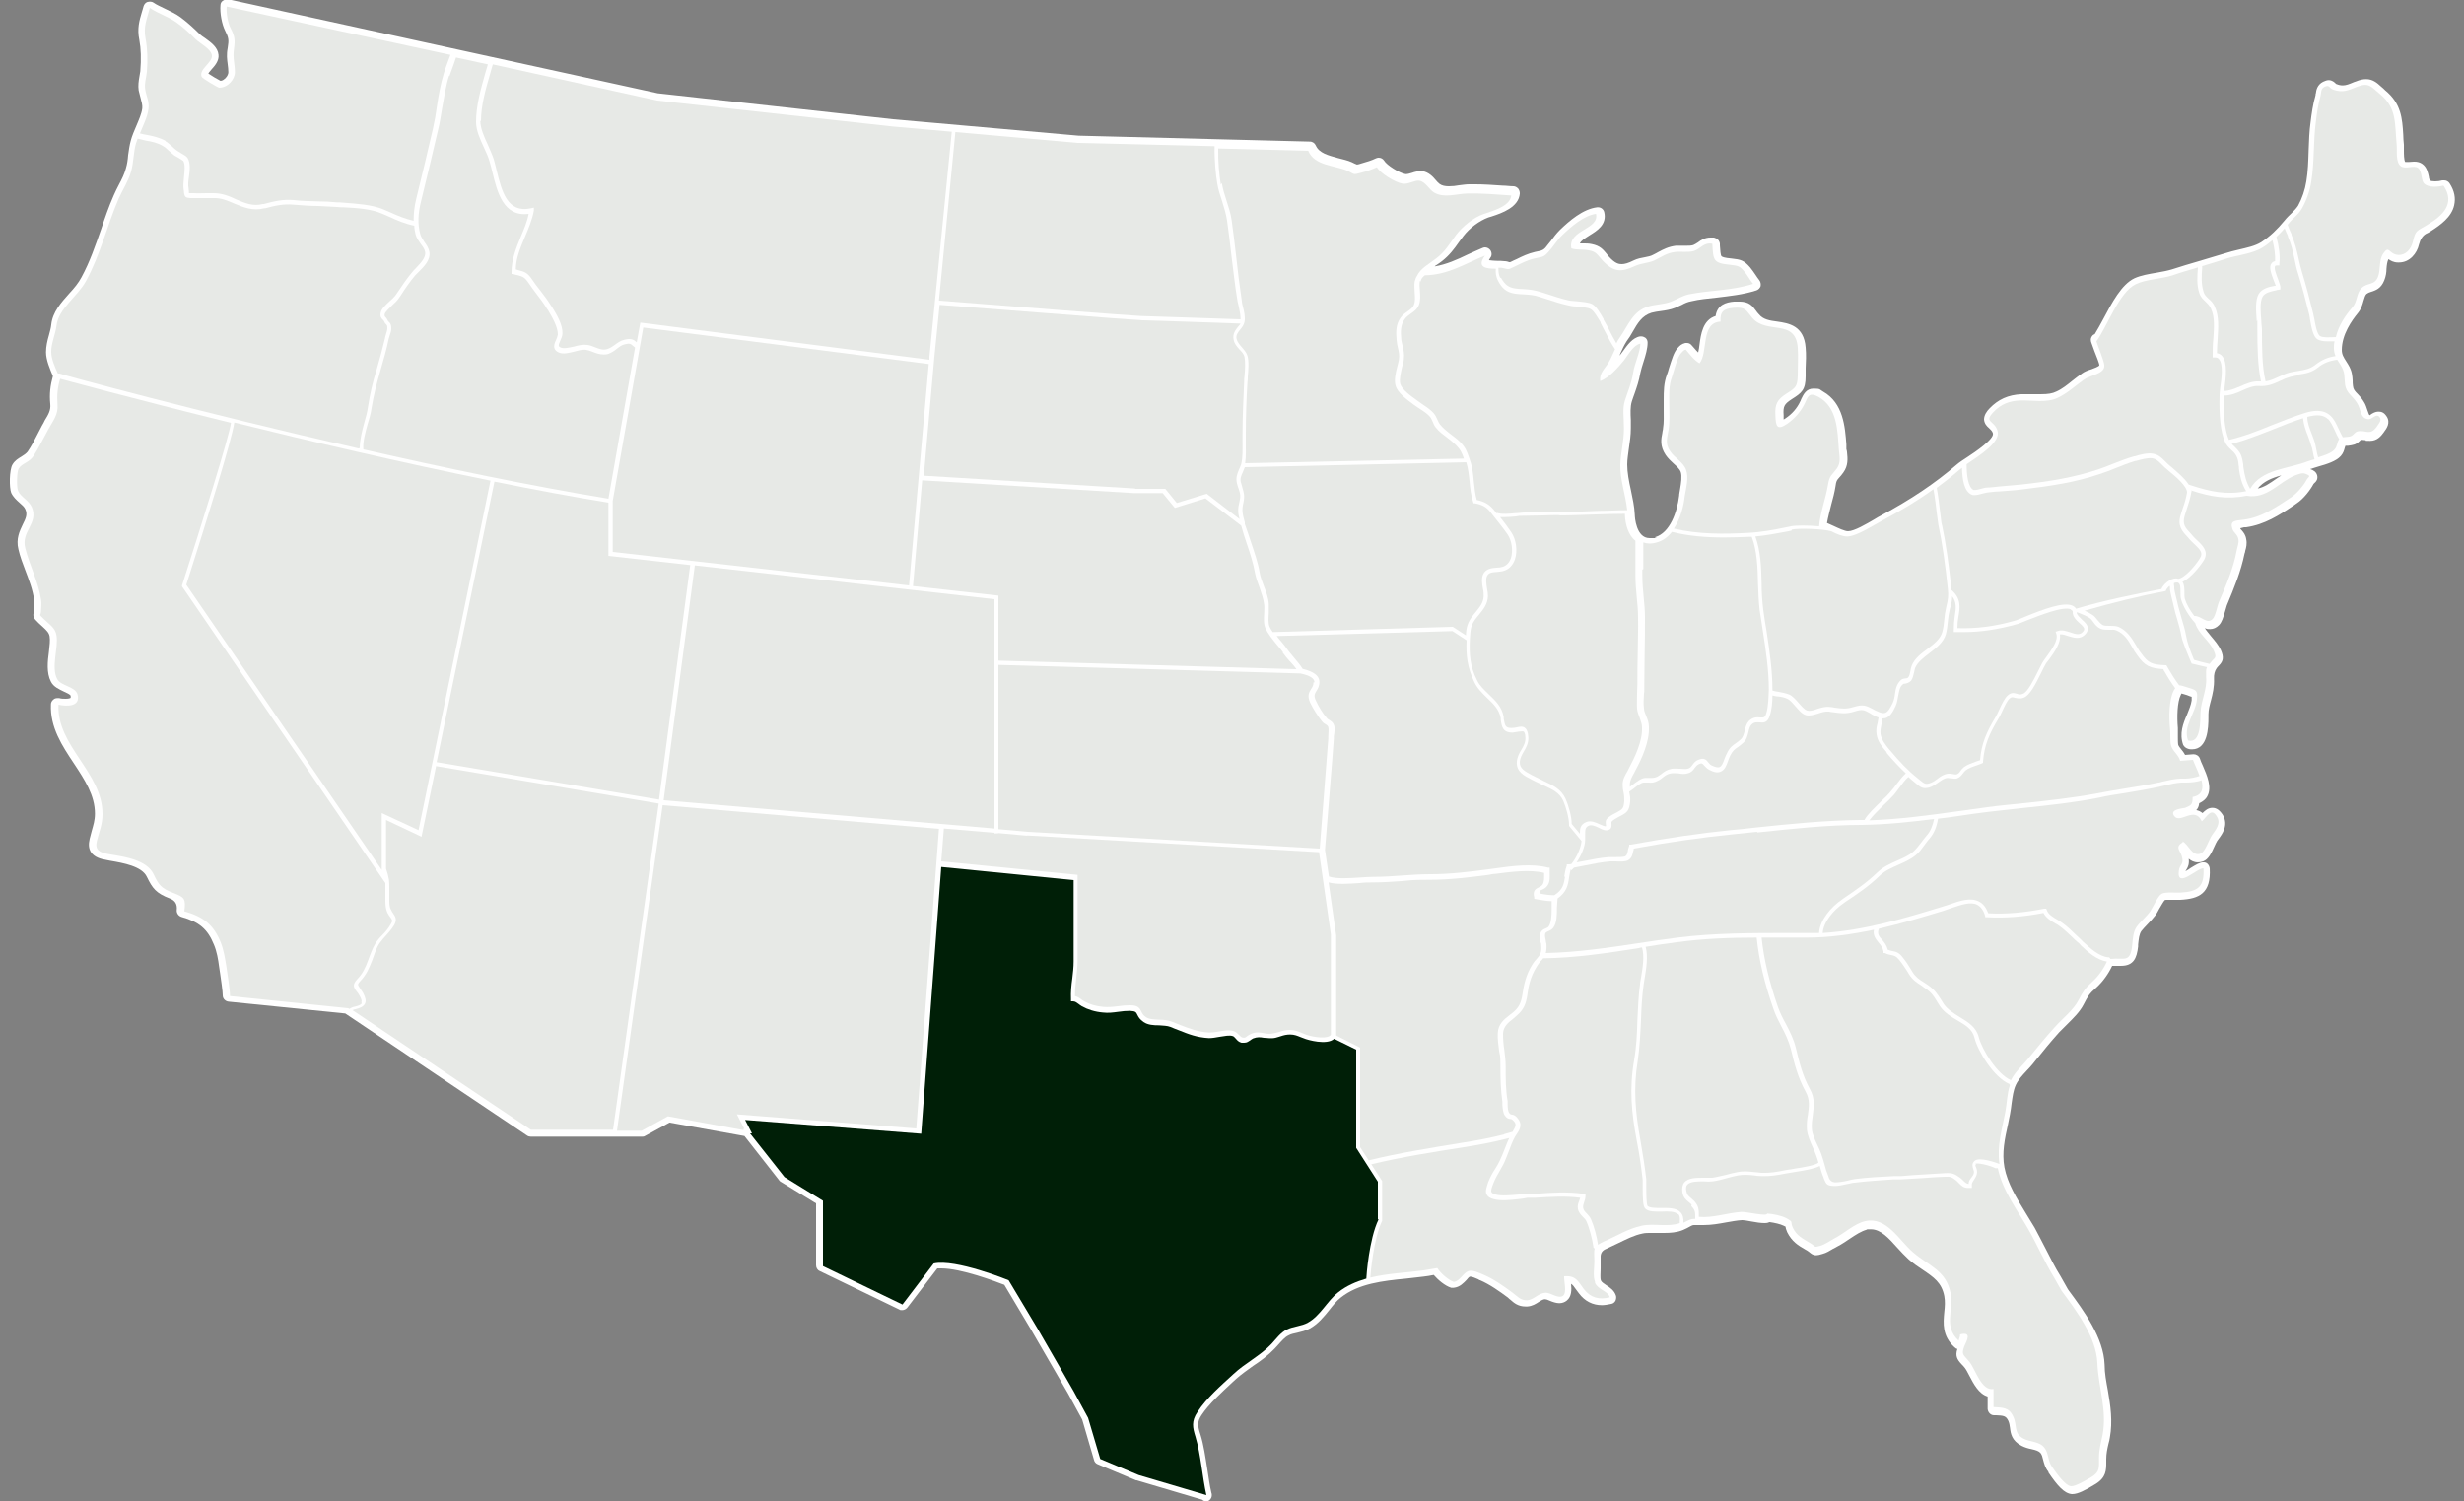 <?xml version="1.0" encoding="UTF-8"?><svg id="OBJECTS" xmlns="http://www.w3.org/2000/svg" viewBox="0 0 750 457"><rect x="0" y="0" width="750" height="457" fill="#808080" stroke="none"/><defs><style>.cls-1{fill:#fff;}.cls-2{fill:#001f07;}.cls-3{fill:#e7e9e6;}</style></defs><path class="cls-1" d="M367.2,457c-.4,0-.9-.1-1.3-.5l-19.9-5.9c0,0-.1,0-.2,0l-11.7-4.9c-.5-.2-1-.7-1.1-1.3l-3.6-12.3-4.3-7.9-11-19-8.4-14.1c-2.6-1-13.1-5-19.2-5s-.8,0-1.2,0l-9.1,11.9c-.4.5-1,.8-1.6.8s-.6,0-.9-.2l-24.2-11.7c-.7-.3-1.1-1-1.1-1.8v-18.8l-10.8-6.6c-.2-.1-.4-.3-.5-.5l-10.5-13.4-22.8-4.1-7.5,4.1c-.3.2-.6.2-.9.2h-33.8c-.4,0-.8-.1-1.1-.3l-55.4-37.2-35.5-3.6c-1-.1-1.8-.9-1.8-1.9,0-1.4-.5-4.5-.8-6.7-.1-.8-.2-1.5-.3-2-.3-2.3-.7-4.7-1.6-6.8-1.9-4.7-4.5-6.9-9.9-8.4-.9-.3-1.5-1.2-1.4-2.1q.3-2.6-2.1-3.5c-4.2-1.6-5.3-3.1-7-6.6-1.5-3.2-7.1-4.2-11.2-4.9l-1-.2c-1.9-.3-3.8-.9-4.8-2.4-.7-1.1-.8-2.4-.4-4.1.2-.8.4-1.6.6-2.3.5-1.8,1-3.3,1-5.3,0-5.6-3.1-10.3-6.4-15.3-3.6-5.4-7.3-11-7-18,0-.6.3-1.1.8-1.5.3-.3.8-.4,1.2-.4s.3,0,.5,0c.6.2,1.4.2,2,.2,1,0,1.4-.2,1.5-.3,0,0,0-.2,0-.6-.1-.4-1.2-.9-2.1-1.3-1.4-.7-3.1-1.4-3.9-3-1.4-2.7-1-6.2-.6-9.2.2-1.8.4-3.4.2-4.6-.2-1.1-.9-1.8-2.1-2.9-.4-.4-.8-.7-1.2-1.1l-.4-.4c-.8-.8-1.7-1.6-1-3.2,0,0,0-.1,0-.5,0-.3,0-.6,0-1,0-.6,0-1.3,0-1.9-.4-3.1-1.6-6.2-2.7-9.1-.8-2.1-1.6-4.2-2.1-6.4-.8-3.2.4-5.6,1.3-7.5,1-2,1.5-3.1.8-4.7-.3-.7-1-1.3-1.8-2-.9-.8-1.9-1.7-2.5-3-.6-1.5-.6-7,.4-8.6.7-1.2,1.7-1.8,2.7-2.4.8-.5,1.4-.9,1.9-1.5,1.1-1.6,2.1-3.5,3-5.3.5-.9.9-1.8,1.4-2.7.3-.5.6-1,.8-1.5,1.1-1.8,1.9-3.1,1.7-5-.3-3.1,0-5.6.8-8.5h0c-.9-2.2-2.1-4.9-2.1-7.3,0-1.7.4-3.5.9-5.2.3-1.1.6-2.2.7-3.2.4-3.8,3-6.7,5.5-9.5,1.5-1.6,2.8-3.2,3.7-4.9,2.6-4.8,4.2-9.6,6-14.7,1.1-3.3,2.3-6.8,3.8-10.2.5-1.1,1-2.2,1.6-3.3.9-1.7,1.7-3.3,2.1-4.9.4-1.3.6-2.7.7-4.1.2-1.4.4-2.9.8-4.4.4-1.5,1.1-3.1,1.7-4.5.8-1.9,1.6-3.7,1.8-5.3.1-1-.2-2-.5-3.1-.2-.7-.4-1.5-.6-2.4-.2-1.5,0-2.8.2-4,.1-.6.2-1.2.3-1.8.3-3.8.2-6.9-.3-9.6-.7-3.4,0-5.8.8-8.5.2-.5.3-1.1.5-1.7.2-.6.6-1.1,1.2-1.3.2,0,.5-.1.7-.1.4,0,.8.1,1.1.3,1,.7,2.2,1.2,3.4,1.8,1.6.8,3.3,1.5,4.9,2.7,2,1.5,3.9,3.2,5.9,5.2.3.3.9.7,1.5,1.1,1.8,1.3,3.9,2.8,4.1,5.1.2,1.8-1.1,3.3-2.1,4.4-.3.4-.8.9-1,1.3,1,.7,2.9,1.8,3.7,2.2.6,0,1.1-.4,1.6-.9.5-.5.8-1.2.8-1.7,0-.8-.1-1.6-.2-2.4-.2-1.5-.4-3,0-5,.4-2.5.3-3.1-.8-5.3-1-2-1.6-5.4-1.4-7.7,0-.6.3-1.1.8-1.4.3-.2.7-.4,1.2-.4s.3,0,.4,0l130.7,28.6,71.6,7.9,56.5,5,70.4,1.8c.8,0,1.5.5,1.8,1.2,1,2.3,3.8,3,6.7,3.8,1.5.4,3,.7,4.3,1.3.6.3,1,.5,1.3.6,0,0,.1,0,.2.1.3,0,.9-.2,1.2-.3,1.8-.5,3.4-1,4.6-1.6.3-.1.5-.2.8-.2.7,0,1.3.3,1.7.9.8,1.4,4.7,3.8,6.5,4.1,0,0,.1,0,.2,0,.5,0,1.1-.2,1.8-.4.8-.3,1.7-.5,2.6-.5s.4,0,.6,0c1.8.3,3.1,1.6,4,2.7.4.5.9,1,1.2,1.2.7.5,1.6.7,2.8.7s2-.1,3.1-.3c1-.1,2.1-.3,3.1-.3.5,0,1.1,0,1.6,0,2.8,0,5.7.2,8.5.4,1.1,0,2.3.2,3.4.2.5,0,1,.3,1.4.7.3.4.5.9.5,1.5-.3,4.2-5.5,6-8.6,7-.4.1-.7.2-1,.3-2.7,1-5.7,3.2-7.6,5.7-.5.6-.9,1.3-1.4,1.9-1.4,2-2.8,3.9-5.1,5.7-.5.4-1.1.8-1.7,1.2-.2.1-.4.2-.5.4,3.5-.6,6.7-2,10.2-3.7,1.4-.6,2.8-1.3,4.3-1.9.2-.1.5-.2.8-.2.6,0,1.2.3,1.6.8.5.7.6,1.7,0,2.4-.2.3-.3.5-.4.7.7.1,1.8.2,2.5.2.8,0,1.5,0,2.2.1.7,0,1.2.2,1.5.3,0,0,.2,0,.2,0,.2,0,.8-.4,1.1-.5l.9-.4c1.8-.9,3.5-1.7,5.6-2.2.6-.1,1-.2,1.4-.3q1.1-.2,1.8-1c.5-.6,1-1.3,1.6-2,.8-1.1,1.7-2.3,2.8-3.4,2.8-2.7,7-6.4,11.4-6.9,0,0,.2,0,.2,0,.9,0,1.7.6,1.9,1.5.9,3.8-2.3,5.7-4.4,7-1.7,1.1-2.7,1.7-3,2.5.3,0,.7,0,1,0,.8,0,1.7,0,2.6.2,2.5.5,3.4,1.6,4.4,2.8.2.3.5.6.8,1,1.9,2.1,3,2.3,3.9,2.3s2-.3,3.6-1.1c1.2-.6,2.4-.8,3.5-1,.9-.2,1.7-.3,2.4-.7.6-.3,1.2-.6,1.7-.9,1.5-.8,3-1.6,5.3-1.9.5,0,1,0,1.5,0s1.5,0,1.8,0c.6,0,1.4,0,2-.2.5-.2.9-.5,1.4-.8.9-.7,2.1-1.5,3.9-1.5s.8,0,1.2.1c.9.2,1.5.9,1.6,1.8v.5c.1,1.5.2,3,.5,3.3.2.2.8.5,3.1.7,2.7.3,3.7.5,5.6,2.7.6.7,1.1,1.5,1.6,2.2.4.6.8,1.2,1.2,1.7.4.5.5,1.2.4,1.8-.2.6-.7,1.1-1.3,1.3-4,1.3-8.1,1.7-12.1,2.2-2.7.3-5.2.5-7.7,1.1-1.1.2-2,.6-2.9,1.1-.6.3-1.3.6-2,.9-1.5.6-3,.8-4.4,1-1,.1-1.9.3-2.8.5-2.9.9-4.2,3.1-5.8,5.9-.5.9-1.1,1.9-1.8,2.8-.7,1.1-1.3,2.4-1.9,3.7,0,.2-.2.4-.2.6,0,0,0,0,.1-.1.3-.4.6-.8.9-1.2,1.3-1.8,2.9-4.1,5.2-4.5.1,0,.3,0,.4,0,.4,0,.9.2,1.2.4.5.4.7.9.7,1.5,0,1.8-.6,3.8-1.2,5.7-.4,1.3-.8,2.5-1,3.5-.4,2.4-1.1,4.4-1.8,6.4-.3.7-.5,1.5-.8,2.3-.5,1.6-.4,3.7-.3,5.7,0,.8,0,1.6,0,2.4,0,2.2-.3,4.2-.6,6.2-.2,1.7-.5,3.3-.5,4.9,0,2.4.5,5,1.1,7.7.5,2.5,1.1,5,1.2,7.6,0,.7.4,7.1,4.5,7.1s1.1,0,1.7-.3c4.5-1.3,6.7-7.6,7.3-12.6,0-.6.2-1.3.3-2.1.3-1.8.6-3.8.2-5.1-.3-.9-1.2-1.7-2.2-2.6-.9-.8-1.7-1.6-2.4-2.6-1.8-2.7-1.4-4.8-1-6.8,0-.4.2-.8.2-1.3.3-1.8.2-3.7.2-5.7,0-.6,0-1.3,0-1.9v-1.1c0-2.5,0-5.1,1-7.7.2-.5.4-1.1.6-1.9.9-2.8,1.5-4.9,2.6-6.1,0,0,.1-.2.2-.2.4-.5,1-1.1,2.2-1.4.1,0,.3,0,.4,0,.6,0,1.1.2,1.5.7.3.3.5.6.8.9.4.5.8.9,1.2,1.3.2-.8.3-1.6.4-2.4.4-3.1,1-7.5,4.9-8.7.5-3.4,3.1-4.2,5.7-4.4.6,0,1.1,0,1.5,0,3,0,4,1.3,5.1,2.8.2.3.5.7.9,1.1,1.3,1.6,3.3,1.9,5.6,2.2,3.4.5,8.1,1.2,8.6,7.9.2,2.1.1,4.3,0,6.3,0,.8,0,1.6,0,2.4,0,4.2-1.2,5.1-4.2,7-2.3,1.5-2.7,2.2-2.5,4.9,0,.5,0,1,0,1.3.1,0,.3-.2.5-.3,2-1.3,3.6-3.1,4.6-5.3.1-.3.2-.5.3-.7.6-1.2,1.4-3.1,3.7-3.1s1.8.3,2.9.9c6.2,3.5,6.7,10.8,7.1,16.1v1.4c.1.4.2.7.2,1,.2,1.9.4,4-1.1,6.1-.5.7-.9,1.2-1.3,1.6-.7.8-.9,1-1.1,2.6-.3,1.9-.8,3.8-1.3,5.6-.5,2-1,3.9-1.3,5.6.6.3,1.3.6,2,.9,1.5.7,3.4,1.6,4.4,1.6,1.9,0,5.6-2.2,8-3.6.8-.5,1.5-.9,2.1-1.2,9.1-4.9,16.4-9.8,22.9-15.4.8-.7,2-1.5,3.4-2.4,2.3-1.5,8.2-5.5,7.7-7.2-.2-.7-.7-1.1-1.2-1.6-.6-.5-1.4-1.3-1.5-2.6,0-1.3.8-2.5,1.7-3.4,2.6-2.7,5.6-4.1,9.7-4.3.4,0,.7,0,1.1,0,.8,0,1.6,0,2.5,0,.8,0,1.6,0,2.4,0,2,0,3.4-.2,4.6-.8,1.8-.8,3.4-2.1,5-3.4.9-.7,1.8-1.4,2.8-2.1.8-.6,1.9-1,2.9-1.3.8-.3,2.2-.8,2.4-1.2,0-.6-1-3-1.5-4.3-.4-1.1-.7-2-.9-2.5-.2-.5-.4-1.3.2-2.1.2-.3.5-.5.8-.6.8-1.3,1.7-2.9,2.6-4.6,2.6-4.9,5.5-10.5,9.5-12.4,2-.9,4.4-1.3,6.8-1.7,1.7-.3,3.3-.6,4.6-1,2.7-.9,5.5-1.7,8.2-2.5,2.6-.8,5.3-1.6,8-2.4,1.3-.4,2.7-.8,4.1-1.1,2.5-.6,5-1.1,6.9-2.3,2.7-1.8,4.8-3.8,7.1-6.6.7-.9,1.5-1.6,2.1-2.2.8-.8,1.4-1.4,2-2.3,1.2-2.2,2.1-4.8,2.5-7.4.5-3,.6-6.1.7-9.4.1-2.9.2-5.8.6-8.7.3-2.4.7-5.4,1.5-8.1,0-.2,0-.4.1-.6.1-.9.4-2.6,2.2-3.5.6-.3,1.2-.5,1.7-.5,1.1,0,1.8.7,2.1,1,.2.2.2.2.3.2.7.3,1.3.4,1.9.4,1,0,2-.4,3.4-1l.6-.2c1.2-.5,2.2-.7,3.1-.7,2,0,3.3,1.1,4.6,2.3.4.3.8.7,1.2,1.1,4.9,4,5.2,8.6,5.5,13.5,0,1,.1,2,.2,3.1,0,.5,0,1.1,0,1.8,0,.8,0,2.9.4,3.4,0,0,.1,0,.2,0,.3,0,.7,0,1,0,.5,0,1-.1,1.5-.1,1,0,1.8.2,2.5.7,1.4,1,1.7,2.6,2,3.9,0,.4.2.9.3,1.1.2.2.8.3,1.6.3s1.5-.1,2.2-.3c.2,0,.3,0,.5,0,.7,0,1.3.3,1.7.9,1.5,2.3,1.9,4.5,1.4,6.7-.8,3.6-4.2,6-7,7.8-.6.4-1.1.7-1.6.9q-1.5.9-2.1,3.2c-.6,2.7-2.8,5.5-6.1,5.5s-.2,0-.3,0c-1.4,0-2.3-.6-2.9-1-.4.8-.5,1.7-.6,2.9,0,1.1-.2,2.4-.7,3.6-1,2.5-2.7,3-3.9,3.4-.7.2-1.1.4-1.5.7-.4.4-.6,1.1-.9,2.1-.3,1.1-.7,2.5-1.7,3.7-1.8,2.2-4.9,6.5-4.9,11.2,0,1.4.5,2.2,1.4,3.6.2.3.3.5.5.8,1.3,2.1,1.3,3.6,1.4,5,0,.5,0,1,.1,1.6.1,1,.5,1.5,1.5,2.5.6.6,1.2,1.3,1.8,2.3.6.9.8,1.8,1.1,2.6.4,1.2.5,1.4.7,1.5.1,0,.3-.2.4-.3.5-.3,1.3-.8,2.2-.8s1.7.2,2.5,1.4c1.4,2-.1,3.9-.7,4.7l-.2.3c-.8,1.1-2,2.5-4.1,2.5s-1,0-1.4-.2c-.4,0-.7-.1-1-.1s-.3,0-.4,0c0,0-.1.1-.2.2-.3.3-.9.9-1.7,1.2-.6.2-1.3.3-2,.4-.2,0-.6,0-.8,0,0,0-.1.3-.2.6-.2.7-.4,1.6-1.2,2.5-1.4,1.6-4.3,2.5-6.8,3.2-.9.3-1.7.5-2.2.7-.1,0-.2,0-.3.1.9.3,1.8.8,2.1,1.9.3,1.2-.4,2-.8,2.3-.1.1-.2.2-.3.3-1,1.9-3.1,4.6-5.1,5.9l-1,.7c-4.3,2.9-8.8,5.8-14.4,6.6h-.6c-.4.1-.8.2-1.2.3,0,0,0,0,0,0,0,.2.2.4.5.7.5.6,1.1,1.3,1.3,2.6.3,1.4,0,2.6-.3,3.6,0,.3-.1.5-.2.8-1.1,5.4-3.1,10.3-5.4,15.8-.1.3-.3,1-.5,1.7-.6,2-1,3.4-1.9,4.3-.8.8-1.7,1.2-2.7,1.2s-1.1-.1-1.6-.3c.5.8,1.2,1.6,2,2.6,1.1,1.3,2.2,2.6,2.9,4.1.9,2.1.8,3.3-.6,4.7-.2.2-.4.4-.7.8q-.9,1.3-.8,3.2c.1,2.5-.4,4.6-.9,6.5-.4,1.5-.8,2.9-.8,4.4,0,.3,0,.6,0,.9,0,3.1-.2,9.7-5,9.7-.4,0-.8,0-1.3-.2-.6-.2-1.1-.6-1.4-1.2-1.2-3.4,0-6.5,1.2-9.2.6-1.5,1.2-2.9,1.4-4.3,0-.6,0-.9,0-1.1-.2,0-.6-.2-.9-.3l-.5-.2c-.4-.1-.7-.2-1-.3-.2,0-.5-.2-.7-.2,0,0-.1.2-.2.4-1.1,2.2-1.2,6.8-.9,10.1,0,.7,0,1.5,0,2.4,0,1,0,2.2.1,2.7.1.4.6,1,1,1.5.4.5.8,1,1.1,1.6l2.5-.2s0,0,.1,0c.8,0,1.6.5,1.9,1.3.2.6.5,1.4.9,2.2,1.3,3,2.8,6.5,1.4,9.2-.5,1-1.4,1.7-2.5,2.2-.1.9-.4,1.6-.9,2.1.6.1,1.3.4,1.9.9.8-.8,1.7-1.6,3-1.6s2.3.8,3.2,2.2c1.8,3.1-.2,5.8-1.4,7.4l-.3.4c-.2.3-.6,1.1-.9,1.8-.9,2-1.8,3.9-3.4,4.5-.5.2-1.1.3-1.6.3-1.2,0-2.1-.5-2.8-1.1.2,1.6-.2,2.5-.7,3.3-.1.2-.2.3-.3.5.6-.3,1.2-.7,1.6-1,1.5-.9,2.7-1.7,3.8-1.7s.2,0,.2,0c1,0,1.7.9,1.8,1.9.4,7.5-3.2,9.2-8.9,9.5-.2,0-.3,0-.5,0-.3,0-.7,0-1.1,0-.4,0-.9,0-1.4,0-1.2,0-1.7,0-1.8.1-.4.4-1.2,1.9-1.7,2.7-.4.8-.8,1.5-1.2,2-.7.9-1.5,1.8-2.3,2.6-.7.7-1.4,1.5-1.9,2.1-.7,1-.8,2.4-1,4.1v.6c-.4,3.6-1.4,5.9-5.2,5.9s-.5,0-.8,0c-.3,0-.6,0-.9,0s-.6,0-1,0c-1.1,2.4-2.9,4.9-4.8,6.6-2.2,1.9-2.6,2.7-3.8,5-1.2,2.4-3.2,4.3-5.1,6.2-.9.9-1.7,1.7-2.5,2.5-2.5,2.8-4.9,5.7-7.2,8.6l-.8,1c-.6.7-1.2,1.4-1.9,2.1-1.3,1.4-2.5,2.7-3.2,4.2-.8,1.7-1,3.6-1.3,5.6-.1,1.1-.3,2.2-.5,3.4-.2,1-.4,2-.6,3-1,4.5-1.9,8.7-1.1,13.1.9,4.8,3.7,9.4,6.4,13.8.9,1.5,1.9,3.1,2.8,4.6,1.2,2.2,2.3,4.4,3.4,6.5,1.4,2.7,2.8,5.6,4.5,8.3l2.2,3.9.2.3c4.8,6.5,10.7,14.5,11,22.7,0,2.6.5,5.2,1,7.9.8,4.6,1.5,9.3.6,14.3-.1.6-.2,1.2-.4,1.8-.4,1.7-.7,3.1-.7,4.8v.8c0,2.5,0,4.7-3.2,6.7-3.1,1.9-5.4,3.1-7.1,3.1s-.2,0-.2,0c-2.3-.2-4.4-2.6-7.1-6.6v-.2c-1-1.2-1.3-2.5-1.6-3.6-.2-.9-.4-1.6-.8-2.1-.5-.6-1.4-.9-2.8-1.2-1-.2-2-.5-3-1-3-1.6-3.3-3.8-3.5-5.5-.1-.8-.2-1.4-.5-2.1-.7-1.5-1.4-1.6-3.8-1.7h-.6c-1,0-1.8-.9-1.9-1.9,0-1,0-1.9,0-2.9v-.9c-2.7-.8-4.3-3.9-5.6-6.4-.5-1-1-1.9-1.4-2.4-.4-.5-.7-.8-1-1.1-1.3-1.4-1.9-2.5-1.2-4.6-.3,0-.6-.2-.9-.5-3.8-3.5-3.4-7.3-3.1-10.7.2-1.7.3-3.3,0-4.9-.8-4.1-3.2-5.7-6.6-8-1.4-.9-2.8-1.9-4.2-3.1-1.2-1.1-2.4-2.4-3.5-3.6-2.6-2.9-5-5.6-8-5.6s-.8,0-1.2.1c-1.7.4-3.5,1.6-5.3,2.8-1.2.8-2.5,1.7-3.7,2.3-.4.2-.8.5-1.3.7-1,.6-2.1,1.3-3.3,1.6-1,.3-1.4.4-1.9.4-1,0-1.5-.5-1.9-.8-.2-.2-.4-.3-.8-.6l-.7-.4c-2.1-1.2-4-2.4-5.4-5.2-.3-.7-.5-1.3-.5-1.7-.1,0-.3-.2-.6-.3-1-.5-2.8-.9-4.3-1.1-.6.3-1.2.3-1.5.3-1.1,0-2.6-.2-4.1-.5-1-.2-2.2-.4-2.7-.4-1.6.1-3.2.4-4.9.7-2.2.4-4.4.8-6.7.8s-1,0-1.5,0c-.5,0-.9,0-1.2,0-.7,0-.8,0-1.7.5-.5.3-1.1.6-2,1-1.9.8-4,.9-5.5.9s-1.4,0-2.1,0c-.7,0-1.3,0-2,0-1.1,0-2,0-2.8.2-2.5.5-4.8,1.7-7.3,2.9-1.2.6-2.5,1.2-3.8,1.8q-1.7.7-1.6,2.6c0,.5,0,1,0,1.6s0,1.2,0,1.8c0,1.3-.2,2.9.1,3.6.2.5.9.9,1.6,1.4,1.1.7,2.5,1.6,3,3.3.1.5,0,1.1-.2,1.5-.3.5-.7.8-1.2.9-1,.2-2,.4-2.9.4-2.8,0-5.2-1.2-7-3.6-.3-.4-.6-.8-.9-1.2-.6-.9-1-1.4-1.5-1.7.2,1.8.2,3.9-1.3,5.1-.6.5-1.4.8-2.3.8s-2.1-.4-3-.8c-.4-.2-1-.4-1.3-.4-.6,0-1.1.3-1.9.8-.9.6-2,1.3-3.5,1.4-.2,0-.4,0-.6,0-2.2,0-3.5-1.1-4.5-2-.3-.2-.5-.4-.8-.7-2.7-2-5.5-4-8.5-5.3-.2,0-.4-.2-.6-.3-.7-.3-1.8-.8-2.4-.8-.3,0-.8.6-1.1,1-.9.9-2,2.2-3.9,2.4,0,0-.1,0-.2,0-.2,0-.4,0-.6,0-1.9-.6-4-2.4-5.3-3.9h0c-1,.2-2.1.4-3.1.5-1.7.2-3.4.4-5.2.6-7.2.7-14.6,1.5-20,5.8-1.3,1-2.4,2.4-3.5,3.8-1.7,2.1-3.4,4.2-5.9,5.6-1.3.7-2.7,1-3.9,1.3-1,.2-1.9.4-2.6.8-1.1.5-2.1,1.7-3.1,2.8-.4.4-.7.8-1.1,1.2-2,2.1-4.3,3.8-6.6,5.3-1.8,1.3-3.5,2.5-5.1,3.9l-1.2,1.1c-3.3,3.1-7.1,6.5-9.4,10-1.3,2-1.2,3.2-.3,5.9,1,3.2,1.5,6.9,2.1,10.6.4,2.5.7,4.9,1.2,7,.2.5.2,1.1,0,1.6-.3.7-1,1.2-1.8,1.2ZM694.4,144.7c-3,.8-5.5,1.9-7.2,4,2-.4,3.7-1.6,5.7-3,.5-.3,1-.7,1.5-1Z"/><path class="cls-3" d="M109.5,136.4c0-2.5.7-5.2,1.4-7.8.5-1.7.9-3.2,1.1-4.7.6-3.8,1.4-7.5,2.7-11.6,1-3.4,1.8-6.5,2.5-9.4,0-.3.2-.7.3-1.2.2-.6.4-1.3.4-1.8,0-.8-.1-.9-.4-1.2-.2-.2-.4-.4-.6-.9-.1-.2-.2-.4-.4-.5-.4-.4-.9-.9-.6-2.2.2-1.1,1.5-2.3,2.7-3.4.7-.6,1.4-1.3,1.7-1.7l.7-1c1.5-2.2,2.8-4.2,4.5-6.2.3-.4.7-.8,1.1-1.2,1.4-1.5,3.1-3.2,2.8-4.9-.1-.8-.7-1.6-1.3-2.4-.6-.9-1.3-1.8-1.6-2.9-.2-.9-.4-1.8-.4-2.7-2.9-.6-5.2-1.6-7.8-2.8-.7-.3-1.4-.6-2.1-.9-3.2-1.4-7.6-1.7-11.6-1.9-.7,0-1.4,0-2-.1-1.9-.1-3.8-.2-5.7-.3-2.4,0-5-.2-7.5-.4-3.1-.3-5.7.3-8.7,1.1h-.3c-3.4.9-6.3-.3-9-1.4-2.1-.9-4.1-1.8-6.4-1.7-.6,0-1.3,0-2,0-1.4,0-2.8,0-4.2,0-.3,0-.6,0-.8,0-1.5-.1-1.8-.3-2-1.7,0-.2,0-.5-.1-.9-.2-1.1,0-2.4.1-3.8.2-1.9.4-3.8-.2-4.9-.2-.2-1.2-.8-1.7-1.1-.5-.3-1-.5-1.3-.8-.4-.3-.9-.8-1.4-1.2-.6-.6-1.3-1.2-1.9-1.5-1.5-.9-3.2-1.3-5.1-1.6-.9-.2-1.7-.4-2.5-.6-.2.5-.3,1-.5,1.4-.8,2.8-.7,5.8-1.5,8.6-.8,2.9-2.6,5.6-3.8,8.3-3.6,8.4-5.5,16.9-9.9,25-2.6,4.8-8.4,8.4-9,13.6-.3,2.6-1.7,5.6-1.6,8.1,0,2,1.1,4.5,2,6.5h.5c.6.3,42.3,11.7,91,22.8Z"/><path class="cls-3" d="M50.4,43c.7.4,1.4,1.1,2.1,1.7.4.4.9.8,1.3,1.1.2.2.7.4,1.1.7,1.2.7,1.9,1.1,2.2,1.6.9,1.5.7,3.6.4,5.8-.2,1.3-.3,2.5-.1,3.4,0,.4.1.7.1,1,0,.2,0,.4,0,.5.1,0,.4,0,.7,0,.2,0,.5,0,.8,0,1.3.1,2.7,0,4,0,.7,0,1.3,0,2,0,2.6,0,4.8.9,6.9,1.9,2.6,1.1,5.1,2.2,8.1,1.4h.3c3-.8,5.8-1.5,9.1-1.2,2.4.3,4.9.3,7.4.4,1.9,0,3.8.1,5.8.3.6,0,1.3,0,2,.1,4,.3,8.6.6,12,2,.7.3,1.4.6,2.1.9,2.4,1.1,4.6,2,7.2,2.6,0-2.1.2-4.3.8-6.7,1.8-7.3,3.5-14.5,5.1-21.4.5-2.2.9-4.5,1.2-6.8.5-3.3,1.1-6.7,2.1-10,.3-.9.6-1.9,1-2.9.3-.9.7-1.8,1-2.7L69,2c-.2,2,.4,5.1,1.2,6.6,1.3,2.5,1.4,3.6,1,6.4-.4,2.7.3,4.4.3,7,0,2.2-2.2,4.7-4.8,4.7-.3,0-5.1-2.8-5.3-3.3-1-2.3,3.3-4.3,3.1-6.5-.2-2-3.7-3.7-5-5-1.8-1.8-3.6-3.5-5.7-5-2.6-1.9-5.6-2.7-8.2-4.5-.9,3.5-2,5.7-1.3,9.3.6,3.2.7,6.6.4,10.2-.2,2-.8,3.4-.5,5.3.3,2,1.3,3.7,1,5.9-.3,2.5-1.6,5-2.6,7.5.8.2,1.5.4,2.3.5,1.9.4,3.8.8,5.5,1.8Z"/><path class="cls-3" d="M611.5,329.9h0c-4.6-2-9.5-9.9-10.5-14-.6-2.6-2.8-3.9-5.2-5.3-1.9-1.1-3.9-2.3-5.3-4.3-.4-.6-.7-1.1-1-1.6-.9-1.5-1.6-2.6-3.4-3.8-.4-.3-.8-.5-1.1-.8-1.6-1-2.8-1.8-3.9-3.5l-.6-1c-.8-1.2-1.5-2.3-2.4-3.4-1-1.2-1.5-1.3-2.5-1.5-.5-.1-1.1-.2-1.9-.6h-.4c0-.1,0-.5,0-.5-.2-1.1-.8-1.9-1.5-2.7-.8-1-1.8-2.2-1.4-3.9-6.6,1.4-13.5,2.4-20.4,2.4s-3.9,0-5.8,0c-2.7,0-5.3,0-8,0,.7,6.8,2.4,13.7,5,21.2.6,1.7,1.5,3.5,2.4,5.1,1.2,2.3,2.4,4.7,3,7.2,1.1,4.5,2,8.4,4.3,12.6,1.6,2.8,1.2,5.4.9,7.8-.2,1.4-.4,2.8-.3,4.3.1,1.6.9,3.3,1.7,5,.4.8.8,1.7,1.1,2.5.4,1.1.7,2.2,1,3.2.3,1.3.7,2.5,1.2,3.7l.2.6q.5,1.2,1.8,1.3c1.1,0,2.5-.2,3.8-.5.8-.2,1.6-.4,2.3-.5,4-.5,7.8-.7,11.9-.9h2.2c2.3-.2,4.6-.4,6.9-.5,2.2-.1,4.3-.3,6.5-.4,2.2-.1,2.8.2,4.5,1.4.4.3.7.6,1,.9.6.6,1,.9,1.6,1,0-.9.5-1.5.9-2,.3-.4.6-.8.7-1.3.1-.4,0-.8-.2-1.3-.2-.7-.5-1.6.4-2.4,1.4-1.4,6.8.6,7.6.9h0c-.8-5.5.8-10.6,1.8-15.9.5-2.7.5-5.5,1.4-8.1,0,0,0,0-.2,0l.2-.3Z"/><path class="cls-3" d="M136.7,23c-1,3.1-1.5,6.5-2.1,9.8-.4,2.3-.7,4.6-1.3,6.9-1.6,6.9-3.3,14.1-5.1,21.4-1,3.9-1.1,7.1-.3,10.1.2.9.8,1.6,1.3,2.5.7.9,1.3,1.9,1.5,3,.4,2.4-1.6,4.4-3.2,6-.4.4-.8.8-1.1,1.1-1.6,1.9-3,3.9-4.4,6.1l-.7,1c-.4.6-1.1,1.3-1.9,2-.9.9-2.2,2.1-2.3,2.7-.1.6,0,.7.3,1,.2.2.4.5.6.9.1.3.2.4.4.5.4.4.7.8.7,2,0,.7-.2,1.4-.5,2.2-.1.4-.2.7-.3,1-.6,3-1.5,6.1-2.5,9.6-1.2,4.1-2.1,7.7-2.7,11.4-.2,1.6-.7,3.3-1.2,4.9-.7,2.6-1.5,5.3-1.3,7.7,24.6,5.6,50.9,11.1,74.6,15l8.1-46c-.2-.2-.5-.4-.6-.5-.7-.6-1-.9-2.5-.5-1,.2-1.7.8-2.5,1.4-.7.6-1.5,1.1-2.5,1.5-.5.2-1,.2-1.5.2-1.2,0-2.3-.4-3.3-.8-.7-.3-1.4-.5-2-.6-1-.2-2.3.2-3.5.5-1.7.4-3.4.9-4.8.3-.7-.3-1.1-.7-1.3-1.2-.3-.8,0-1.7.4-2.5.3-.6.5-1.2.6-1.8,0-2.3-1.7-5.2-3-7.4l-.3-.4c-.9-1.5-2-3-3.1-4.4-.9-1.2-1.8-2.4-2.6-3.6-1.1-1.6-1.7-1.8-3.1-2.2-.5-.1-1-.2-1.6-.4h-.4c0-.1,0-.6,0-.6,0-3.8,1.4-7.3,2.8-10.7,1-2.4,2-4.7,2.4-7-7.7,1-9.6-6.8-11-12.6-.3-1.2-.6-2.4-.9-3.4-.4-1.4-1-2.7-1.7-4.2-1.2-2.6-2.4-5.2-2.4-7.8,0-4.8,1.4-9.9,2.8-14.8.3-.9.5-1.8.8-2.7l-9.7-2.1c-.3,1-.7,2-1,2.9-.4,1-.7,2-1,2.8Z"/><path class="cls-3" d="M110,305.1c.2-.4,0-1.1-.6-2.1-.3-.5-.6-1-.9-1.3-.9-1.2-1.3-2,.3-3.7,1.7-1.8,2.4-3.4,3.3-5.8.1-.4.3-.7.4-1.1.7-1.8,1.4-3.7,2.7-5.2.3-.4.7-.8,1.1-1.2,1-1,1.9-2.1,2.6-3.3.7-1.1.5-1.4-.1-2.2-.3-.4-.6-.8-.9-1.4-.5-1.1-.6-2.4-.6-3.6,0-.5,0-.9,0-1.4,0-.7,0-1.4,0-2.1,0-.7,0-1.3,0-1.9l-61.9-90.3v-.3c5.9-18.3,14.5-45.8,14.9-49.5-30.1-7.4-51.6-13.3-52-13.4h0c-.8,2.7-1,5-.8,7.8.3,3.1-1.4,5-2.8,7.6-1.5,2.7-2.9,5.6-4.5,8.1-1.3,2-3.5,2.2-4.5,3.8-.6.9-.7,5.7-.2,6.8.7,1.8,3.3,2.9,4.2,5,2.1,5-3.4,7.3-2,12.5,1.3,5.2,4,10.2,4.8,15.7.2,1.1,0,2.2,0,3.1,0,2.1-1,.9.8,2.7,1.6,1.6,3.6,2.7,3.9,5.1.6,3.7-1.7,9.6.2,13.2,1.2,2.2,5.5,2.2,6.2,4.7,1,3.9-3.6,3.6-5.8,3.1-.6,12.6,13.4,20.6,13.4,33.3,0,3.2-1,5.3-1.7,8.1-.7,2.8.7,3.6,3.6,4.1,4.8.8,11.6,1.7,13.7,6.2,1.5,3.2,2.3,4.2,5.9,5.6,3.5,1.3,3.9,1.8,3.4,5.6,5.7,1.6,8.9,4,11.1,9.5.9,2.3,1.3,4.8,1.7,7.3.3,2.2,1.1,6.9,1.1,9l36,3.7.3.2c.5-.3,1.1-.6,1.8-.7,1.2-.3,1.8-.6,2-1Z"/><path class="cls-3" d="M132.7,233.4l-4.4,21.3-10.8-5.1v14.8c.4,1.1.7,2.3.9,3.4.1.9.1,1.7.1,2.5,0,.7,0,1.3,0,2,0,.5,0,1,0,1.5,0,1.1,0,2.3.5,3.1.2.5.5.9.7,1.2.6.9,1.3,1.8.2,3.6-.8,1.3-1.8,2.4-2.8,3.5-.4.4-.7.8-1,1.2-1.2,1.3-1.8,3.1-2.4,4.8-.1.4-.3.7-.4,1.1-1,2.5-1.7,4.3-3.6,6.3-.9,1-.9,1.1-.2,2.1.3.4.6.9,1,1.5.8,1.5,1,2.5.6,3.3-.5,1-1.7,1.4-2.9,1.7-.3,0-.6.2-.9.3l54.3,36.4h25c0,0,13.9-99.3,13.9-99.3l-67.8-11.4Z"/><path class="cls-3" d="M146.2,36.8c0,2.3,1.2,4.9,2.3,7.3.6,1.4,1.3,2.9,1.8,4.4.3,1.1.6,2.2.9,3.5,1.5,6.1,3.2,13,10.4,11.4l.9-.2v.9c-.5,2.8-1.7,5.6-2.8,8.2-1.3,3.1-2.7,6.4-2.7,9.7.4.1.7.2,1,.3,1.5.4,2.5.6,3.9,2.7.8,1.2,1.7,2.4,2.6,3.5,1.1,1.4,2.2,2.9,3.2,4.5l.3.4c1.4,2.3,3.3,5.4,3.2,8.1,0,.8-.4,1.6-.7,2.3-.3.6-.5,1.2-.4,1.5,0,.2.4.4.6.5,1,.4,2.5,0,4-.3,1.4-.4,2.8-.7,4.1-.5.8.1,1.6.4,2.3.7,1.3.5,2.5,1,3.9.5.8-.3,1.4-.7,2.1-1.2.8-.6,1.7-1.3,3-1.6,2.1-.5,2.8,0,3.7.8,0,0,0,0,0,0l1.1-6,88,11.3v-.9c0,0,6.8-68.5,6.8-68.5l-18-1.6-71.7-7.9-50-11c-.3.9-.5,1.8-.8,2.8-1.4,4.8-2.8,9.8-2.8,14.4Z"/><path class="cls-3" d="M347.4,96.2c1.7,0,25.9.9,30.2,1,0-1.1-.2-2.4-.5-3.7-.1-.6-.3-1.2-.4-1.7-.8-4.7-1.3-9.5-1.9-14.2-.4-3.4-.8-7-1.3-10.4-.3-2-.9-4-1.5-5.9-.6-1.8-1.2-3.6-1.5-5.5-.4-2.2-.9-7.1-.8-11.3l-41.7-1-37.2-3.3-5,51.3c21.1,1.7,60.2,4.7,61.5,4.7Z"/><polygon class="cls-3" points="226.5 343.5 224.3 339.2 278.9 343.5 285.8 252.3 201.7 245.1 187.8 344.2 195.3 344.2 203.3 339.8 226.3 344 226.4 343.5 226.5 343.5"/><path class="cls-3" d="M510.7,369.6c-.9-.9-2.9-.9-4.9-.8-2,0-4,.1-5-.9-.7-.7-.8-2.7-.8-6.7,0-.9,0-1.8,0-2.1-.4-3.5-.9-7.4-1.8-11.9-1.6-8.4-2.3-15.8-.8-24.5.7-4,.9-8.2,1-12.2.2-3.6.3-7.3.8-10.9,0-.6.2-1.3.3-2,.5-3,1.1-6.6.3-9.2-.3,0-.7.1-1,.2-9.5,1.5-19.4,3-29.1,3.1-.2.3-.4.6-.7.8-.4.5-.9,1.1-1.4,2-1.8,2.9-2.4,5.9-2.7,8.4-.4,2.5-1,4.4-3.3,6.3-.3.3-.6.5-.9.8-1.7,1.3-3.1,2.5-3.2,4.6,0,1.6.1,3.3.4,5.1.2,1.6.4,3.2.4,4.8,0,4,0,7.3.6,10.7,0,.3,0,.7,0,1.1,0,.9.1,2,.5,2.5.3.4.4.4.8.5.4,0,.9.2,1.4.7,2,2.1,1.1,3.7,0,5.3-.2.3-.3.5-.5.8-.7,1.3-1.3,2.8-1.8,4.2-.4,1.1-.9,2.3-1.4,3.5-.4.9-1,1.8-1.4,2.6-.7,1.2-1.4,2.4-1.9,3.7-.5,1.3-.9,2.3-.6,2.8.1.3.6.5,1.2.7,1.8.5,4.7.2,7.2,0,1-.1,1.9-.2,2.7-.2h2.3c4.8-.4,9.8-.7,14.6,0h.6c0,0,0,.6,0,.6,0,.7-.2,1.4-.4,1.9-.2.6-.4,1.2-.3,1.8.1.7.6,1.2,1.1,1.7.5.5,1,1.1,1.3,1.8.9,2,1.8,5.4,2.1,7.7.4-.3,1-.6,1.8-1,3.8-1.6,7.3-3.9,11.5-4.8,3.7-.8,8,.5,11.6-.8v-.5c.1-1.1,0-1.8-.5-2.3Z"/><path class="cls-3" d="M601.5,354.3c-.3.3-.3.5,0,1.1.2.5.4,1.2.2,2-.2.8-.6,1.3-.9,1.8-.4.6-.7,1-.6,1.8v.6c0,0-.6,0-.6,0-.2,0-.4,0-.6,0-1.3,0-2-.7-2.7-1.4-.3-.3-.5-.5-.8-.8-1.4-1.1-1.8-1.3-3.6-1.2-2.2.1-4.3.2-6.5.4-2.3.1-4.6.3-6.9.4h-2.2c-4,.3-7.9.5-11.8,1-.7,0-1.4.3-2.2.4-1.4.3-2.9.7-4.2.6-2-.1-2.2-.5-2.9-2.1l-.2-.6c-.5-1.2-.8-2.3-1.1-3.4-1.4.8-4.1,1.3-7.3,1.8-.7.1-1.3.2-1.8.3l-1.2.2c-2.5.5-4.8.9-7.4.8-.8,0-1.6-.1-2.3-.2-1.6-.2-3.2-.3-4.9,0-1.1.2-2.2.5-3.3.8-1.4.4-2.9.8-4.4,1-.8.1-1.7.1-2.7,0-1.9,0-4.1,0-5,1-.4.4-.5,1.1-.3,2,.2,1.1.6,1.4,1.3,2,.3.3.7.6,1.1,1,1.4,1.6,1.4,2.6,1.4,4.6v.2h0c0,0,0,0,0,0,4.3.4,8.6-1.2,12.9-1.5,1.6-.1,7.9,1.5,7.9.5,1.7.1,4.3.6,5.8,1.4,2.4,1.3,1.1.9,2,2.9,1.2,2.5,3,3.3,5.3,4.7,1.9,1.1.9,1.4,3.1.8,1.4-.4,2.9-1.5,4.2-2.2,3-1.5,6.2-4.6,9.5-5.3,6.5-1.4,10.2,5.8,14.5,9.5,4.9,4.2,10,5.5,11.4,12.3,1.1,5.3-2.3,10.2,2.5,14.6,0-.5.5-1.2.4-1.9,3.8-1,2,2,1.3,3.6-1,2.7-.2,2.5,1.6,4.8,1.8,2.2,3.6,8.9,7.3,8.2,0,1.8,0,3.7,0,5.5,2.7.2,4.7,0,6,2.9,1.3,2.7,0,5,3.1,6.7,2.1,1.1,4.9.8,6.4,2.8,1.3,1.6,1,4,2.3,5.8,1.2,1.7,3.9,5.7,5.8,5.9,1.4.1,4.8-2,6.2-2.8,2.6-1.6,2.3-2.8,2.3-5.8,0-2.6.6-4.6,1.1-7.1,1.4-7.5-1.3-14.4-1.6-21.8-.3-7.8-6.3-15.8-10.9-22l-2.2-3.9c-3-4.9-5.1-9.9-7.9-14.8-3.3-5.8-7.9-11.8-9.3-18.6h-.7c-1.8-.9-5.7-1.8-6.2-1.3Z"/><path class="cls-3" d="M514.9,366.7c-.3-.4-.7-.6-1-.9-.7-.6-1.5-1.2-1.8-2.8-.2-1.3,0-2.4.6-3.1,1.2-1.4,3.6-1.4,6-1.4.9,0,1.8,0,2.5,0,1.4-.2,2.8-.6,4.2-.9,1.1-.3,2.3-.6,3.4-.8,1.9-.4,3.6-.2,5.3,0,.7,0,1.5.2,2.2.2,2.4.1,4.7-.3,7.1-.8l1.2-.2c.5,0,1.1-.2,1.8-.3,2.2-.3,6.3-1,7.1-1.8-.2-.7-.4-1.5-.7-2.2-.3-.8-.6-1.6-1-2.4-.8-1.8-1.6-3.6-1.8-5.4-.1-1.6,0-3.1.3-4.6.3-2.3.7-4.5-.7-7-2.4-4.4-3.4-8.4-4.5-13-.6-2.3-1.7-4.7-2.9-6.9-.9-1.7-1.8-3.5-2.4-5.3-2.7-7.7-4.4-14.8-5.1-21.7-8.1,0-16.2.3-24.3,1.4-3.2.4-6.4.9-9.5,1.4.8,2.9.2,6.6-.3,9.6-.1.7-.2,1.3-.3,1.9-.5,3.6-.7,7.2-.8,10.8-.2,4.1-.4,8.3-1,12.4-1.4,8.5-.7,15.8.8,24.1.8,4.6,1.4,8.5,1.8,12,0,.5,0,1.3,0,2.3,0,1.6,0,5.2.4,5.8.7.6,2.4.6,4.1.6,2.2,0,4.6-.1,5.9,1.3.7.7,1,1.8.9,3.2,1.7-.8,2.1-1.2,3.6-1.2v-.2c0-1.9,0-2.4-1.2-3.7Z"/><path class="cls-2" d="M419.4,371.1v-11.4l-6.6-10.3v-29.9l-6.7-3.3c-2.3,2.1-8.3.2-8.6.1-.6-.2-1.1-.4-1.6-.6-1-.4-1.9-.8-3.2-.8-1.1,0-1.9.2-2.8.5-.5.2-1.1.3-1.7.5-1.4.3-2.5,0-3.5,0-1.1-.2-2-.3-3.3.2-.4.2-.6.4-.9.6-.5.3-.9.7-1.8.7s-.5,0-.8,0c-.8-.2-1.3-.7-1.7-1.2-.3-.3-.6-.7-.9-.8-1.1-.4-2.6,0-4.1.2-1.1.2-2.2.4-3.2.4-3.7-.2-6.2-1.2-9.2-2.4-.8-.3-1.6-.6-2.5-1-1-.4-2.3-.4-3.5-.5-1.7,0-3.4-.1-4.7-1-1.2-.8-1.6-1.6-1.9-2.2-.4-.8-.5-1.1-2.2-1.2-1.2,0-2.4.1-3.7.3-1.5.2-3,.4-4.6.2-2.4-.2-4.6-.9-6.4-1.9-.4-.2-.7-.5-1-.7-.6-.4-1-.8-1.7-.8h-.6s0-.6,0-.6c-.1-2.2.1-4.3.4-6.4.2-1.7.4-3.4.4-5.1v-24.8l-40.3-4-6.1,81.2-53.6-4.2,2.1,4.1h-.6l10.5,13.3,11.7,7.2v19.9l24.2,11.7,9.5-12.5c6.6-1.5,22.8,5.1,22.8,5.1l8.8,14.7,11,19.1,4.4,8.1,3.7,12.5,11.7,4.9,20.6,6.1c-1.2-5.3-1.7-12.4-3.3-17.7-.9-2.9-1.3-4.8.6-7.6,2.7-4.2,7.2-8.1,10.9-11.5,3.6-3.4,8.2-5.6,11.6-9.2,1.4-1.5,2.8-3.5,4.7-4.4,2-1,4.5-1,6.4-2.1,3.8-2.1,5.8-6.5,9.2-9.2,2.5-2,5.5-3.3,8.6-4.2v-.2c0-.5.8-11.8,3.7-17.8Z"/><path class="cls-3" d="M457.9,345.2c.7-.2,1.6-.4,2.5-.7,1-1.7,1.4-2.4,0-3.6-.2-.2-.4-.3-.7-.3-.5,0-1.1-.2-1.7-1.1-.5-.8-.6-2-.7-3.1,0-.4,0-.7,0-1-.5-3.5-.6-6.9-.6-10.9s-.2-3.1-.4-4.6c-.2-1.8-.5-3.6-.4-5.4.1-2.8,1.9-4.2,3.7-5.6.3-.2.6-.5.9-.7,1.8-1.5,2.5-2.9,2.9-5.5.4-2.7,1-5.8,2.9-8.9.6-1,1.1-1.6,1.6-2.1.9-1.1,1.4-1.7,1.2-4,0-.3,0-.6-.2-.9-.2-1-.4-2.2.2-3.2.4-.6.9-.8,1.4-1,.4-.2.7-.3.9-.6.8-1.1.9-3.4.9-5.4,0-.8,0-1.6,0-2.3-1.4,0-2.9-.3-4.2-.5l-1.1-.2v-.4c-.6-2.2.6-2.7,1.4-3.1.4-.2.8-.4,1.1-.8.6-.9.5-2.1.5-3.4,0,0,0-.2,0-.2-4.4-1.1-10.2-.3-14.9.3-.7,0-1.4.2-2,.3-6.2.8-11.9,1.5-18,1.5s-5.7.2-8.5.4c-2.8.2-5.8.4-8.7.4-1.2,0-2.6,0-4.1.2-3.2.2-6.8.5-9.4-.2l2.3,16.1v30.5s7.3,3.7,7.3,3.7v30.3l2.6,4c9.4-2.3,19-3.8,28.1-5.3,5.1-.8,9.3-1.6,13.1-2.6Z"/><path class="cls-3" d="M485.5,390.2c-.7-1.7-.2-4.4-.2-6.2s-.2-3.1.1-3.9l-.4-.4v-.2c-.3-2.2-1.2-5.7-2.1-7.7-.2-.5-.6-.9-1.1-1.4-.6-.6-1.3-1.4-1.5-2.4-.2-1,.1-1.8.4-2.5.1-.3.2-.6.3-.9-4.5-.6-9-.3-13.8,0h-2.3c-.8.2-1.7.3-2.6.4-2.6.3-5.6.6-7.7,0-1.1-.3-1.7-.7-2.1-1.4-.5-1,0-2.2.5-3.8.6-1.5,1.3-2.8,2.1-4,.5-.8,1-1.6,1.4-2.5.5-1.1,1-2.2,1.4-3.3.5-1.2.9-2.4,1.5-3.6-.4.1-.8.2-1.2.3-3.9,1-8.1,1.8-13.2,2.6-9,1.4-18.4,2.9-27.6,5.1l3.3,5.1v12.1h0c-2.6,5.4-3.5,15.8-3.6,17.3,5.3-1.3,11.1-1.5,16.2-2.2,1.4-.2,2.8-.5,4.2-.7.9,1.5,3.4,3.7,5,4.2,1.9-.2,2.8-2.7,4.5-3.3,1.3-.4,3.3.6,4.5,1.1,3.1,1.3,6.2,3.5,8.9,5.5,1.5,1.1,2.4,2.4,4.5,2.3,2.1-.2,3.3-2.2,5.6-2.3,1.6,0,3.9,2,5.3.9,1.2-1,.2-4.4.3-5.9,3.6-.3,4.2,1.5,6,3.9,2.1,2.7,4.7,3.3,7.9,2.5-.5-1.9-3.6-2.3-4.5-4.4Z"/><path class="cls-3" d="M456.9,84.6c1.2,2.1,2.3,2.9,4.3,3.2.8.1,1.7.2,2.5.2,1.8.1,3.4.3,5.3.9.7.2,1.3.4,1.9.6,2.2.7,4.2,1.4,6.4,1.9.7.2,1.6.2,2.6.3,1.8.2,3.7.3,4.8.9,1.2.7,2.4,2.7,3.4,4.5v.2c.6,1,1.1,2,1.6,2.9.7,1.5,1.5,2.9,2.3,4.3.3-.6.6-1.2,1-1.7,2.7-3.9,4-8.1,8.7-9.5,2.3-.7,4.7-.6,7-1.5,2-.8,3.2-1.7,5.3-2.2,6.4-1.3,13.2-1.1,19.6-3.2-1-1.2-1.7-2.7-2.7-3.8-1.4-1.7-1.9-1.7-4.3-2-5.2-.5-5.1-1.4-5.4-6.4-2.6-.5-3.5,1.5-5.6,2.2-1.7.5-3.9.1-5.7.3-2.6.3-4.1,1.5-6.4,2.6-1.8.8-4,.8-5.9,1.7-4.1,1.9-6.4,1.9-9.8-1.7-1.6-1.7-1.8-2.7-4.2-3.1-1.9-.4-3.5,0-5.3-.6-1.1-5.7,8.6-5.7,7.5-10.5-3.7.5-7.6,3.9-10.2,6.4-1.7,1.6-2.8,3.6-4.3,5.2-1.5,1.7-1.8,1.4-4.3,2-2.2.5-4,1.5-6.1,2.5-2.2,1.1-1.6.7-3.9.3-.3,0-.6,0-.9,0,0,1,0,2,.5,3Z"/><path class="cls-3" d="M670.7,88.8c.3,1,.9,1.5,1.5,2.1.7.6,1.5,1.3,2,2.6,1.3,2.9,1,6.4.8,9.7-.1,1.5-.2,3-.2,4.3.6.1,1.2.4,1.6.9,1.7,2,1.1,6.6.7,9.7,0,.3,0,.6-.1.9,1.6,0,3.2-.7,4.9-1.4,1.8-.8,3.7-1.6,5.7-1.5.2,0,.4,0,.6,0-1-4.6-1.1-10.5-1.1-15.8s0-1.7-.2-2.7c-.2-2.9-.5-6.2.6-8.1,1-1.7,3.2-2.2,4.9-2.5,0,0,.2,0,.3,0-.1-.4-.4-1.1-.6-1.6-.7-1.9-1.6-4.1-.7-5.2.2-.3.5-.6,1.1-.7.1-1.7-.2-4.1-.8-6.4-.9.7-1.8,1.5-2.8,2.1-3.2,2.1-7.8,2.4-11.5,3.6-2.4.8-4.7,1.5-7.1,2.2,0,.2,0,.4,0,.6-.2,2.4-.3,5,.4,7.1Z"/><path class="cls-3" d="M638.1,103.8s0,0,0,0c.2.5.1.2,0,0Z"/><path class="cls-3" d="M371.9,55.7c.3,1.8.8,3.5,1.4,5.3.6,1.9,1.3,3.9,1.6,6.1.5,3.5.9,7,1.3,10.4.5,4.7,1.1,9.5,1.8,14.2,0,.5.2,1.1.3,1.6.4,1.5.8,3.3.5,4.7-.2.9-.7,1.6-1.3,2.3-.7.9-1.4,1.7-1.1,2.9.2.8.8,1.6,1.5,2.4.7.8,1.5,1.7,1.8,2.7.5,1.7.3,4.3.1,6.4,0,.6,0,1.1-.1,1.6-.3,5-.5,10.4-.5,15.9s0,1.6,0,2.5c0,2.1.1,4.3-.2,6.3l66.6-1.4c-.6-1.7-1-2.7-2.4-4.1-.8-.8-1.7-1.5-2.6-2.2-1.3-1-2.6-1.9-3.6-3.2-.4-.5-.7-1.1-.9-1.7-.3-.6-.5-1.2-.9-1.6-.7-.8-1.7-1.5-2.8-2.2-.5-.3-1-.7-1.5-1l-.7-.5c-2-1.5-4.8-3.5-5.4-5.7-.5-1.6,0-3.9.5-5.8.2-.8.4-1.5.5-2.1.2-1.4,0-2.4-.3-3.6-.2-.7-.3-1.5-.4-2.4-.2-2.3-.3-4.8,1.3-6.9.6-.8,1.3-1.3,2-1.8.9-.6,1.7-1.2,2-2.1.4-1,.3-2.3.2-3.6,0-1.1-.2-2.3,0-3.4.2-.7.4-1.3.7-1.7,0,0,0,0,0,0,1.1-2.4,3.8-3.7,5.8-5.3,2.8-2.1,4.1-4.5,6.1-7.2,2.1-2.7,5.3-5.3,8.5-6.4,2.6-.9,8-2.3,8.3-5.6-4.4-.3-9-.7-13.4-.6-3.4.1-7,1.5-10.1-.3-1.5-.9-2.6-3.3-4.5-3.6-1.4-.2-3.4,1.2-5.1.9-2.3-.4-6.7-3.1-7.8-5-1.5.7-3.3,1.3-4.9,1.7-2.5.7-1.9.4-4-.6-3.9-1.7-10.1-1.5-12-6.1l-27.4-.7c-.1,3.6.3,8.2.8,11Z"/><path class="cls-3" d="M638,103.9s0,0,0,0c-.1-.3-.2-.6,0,0Z"/><path class="cls-3" d="M591.1,159.7c1.2,5.7,2.1,12.1,2.9,19.8,0,0,0,0,0,.1h0c3,2.6,2.6,5.3,2.1,8.2-.2,1.1-.3,2.2-.3,3.4,5.6.2,11.4-.5,17.6-2.3.5-.1,1.5-.6,2.8-1.1,5.9-2.4,12-4.7,14.7-3.4.4.2.8.5,1,.9,8.4-2.5,17.8-4.4,26-6,.4-1,1.4-2,2.4-2.6,1-.6,2-.8,2.7-.5h0c1.9-.2,5.2-3.9,6.7-6.4.9-1.5,0-2.5-1.8-4.2-.5-.5-1-.9-1.4-1.4l-.6-.7c-1.8-1.9-3.2-3.5-2.1-6.9.2-.7.4-1.3.6-1.9.6-1.6,1-3.1,1.3-4.8,0-1.9-3.4-4.8-5.5-6.5-.6-.5-1-.9-1.4-1.2-.3-.3-.6-.6-.9-.9-.9-.9-1.6-1.6-2.8-1.8-1.3-.2-3.5.4-4.9.8h-.2c-2.1.6-4.3,1.5-6.3,2.3-1.5.6-3,1.2-4.6,1.7-7.4,2.5-14.6,3.6-23.8,4.7-2.3.3-4.6.4-6.9.6-1.1,0-2.3.2-3.4.3-.3,0-.8.2-1.4.3-1,.3-1.9.5-2.6.5s-.5,0-.8-.1c-2.4-1-2.9-4.7-3-8.2-.3.2-.6.5-.9.7-2.2,1.9-4.5,3.7-6.8,5.4.4,2,.7,4.6,1.1,7.8.2,1.6.3,2.9.5,3.6Z"/><path class="cls-3" d="M367.2,454.9c0,.3,0,0,0,0h0Z"/><path class="cls-3" d="M600.8,149.1c.4.2,1.8-.2,2.5-.4.6-.2,1.2-.3,1.6-.3,1.1,0,2.3-.2,3.4-.3,2.2-.2,4.5-.4,6.8-.6,9.1-1,16.2-2.2,23.5-4.6,1.5-.5,3-1.1,4.5-1.7,2.1-.8,4.3-1.7,6.5-2.3h.2c1.5-.5,3.9-1.1,5.5-.8,1.7.3,2.6,1.2,3.6,2.2.3.3.5.5.8.8.3.3.8.7,1.4,1.2,1.7,1.5,3.9,3.3,5.1,5.2l.6.2c6.1,2,11,3,16.9,1.8-1.4-2.2-1.9-4.6-2.2-6.8,0-.4,0-.8-.1-1.1-.1-1.1-.2-2-.8-3-.4-.7-.9-1.2-1.5-1.7-.7-.7-1.5-1.4-1.9-2.5-1.3-3.1-1.8-7.8-1.6-14.2,0-.5.1-1.2.2-2.2.4-2.7,1-7.1-.4-8.7-.3-.4-.7-.5-1.3-.5h-.6s0-.6,0-.6c0-1.6,0-3.4.2-5.1.2-3.2.5-6.5-.7-9.1-.5-1.1-1.1-1.6-1.7-2.2-.7-.7-1.5-1.3-1.9-2.7-.8-2.4-.6-5-.4-7.6,0,0,0,0,0-.1-2.6.8-5.2,1.5-7.7,2.4-3.4,1.1-8.1,1.2-11.2,2.7-5.1,2.4-8.8,13.1-12,17.4.1.3.2.6,0,0,.4,1.3,2.3,5.9,2.4,7.2.3,2.7-4.1,3-6.1,4.4-2.7,1.9-5.1,4.2-8.1,5.6-3.4,1.6-7.5.7-11.3.8-3.3.1-6,1.1-8.3,3.6-2.9,3.1.3,2.4,1.3,5.6,1.1,3.4-5.4,7.5-9.4,10.2,0,3.2.4,7.1,2.2,7.9Z"/><path class="cls-3" d="M633.2,287.5c-.3-.3-.6-.6-.9-.8-.6-.5-1.1-1-1.6-1.5-1.2-1.1-2.4-2.3-3.8-3.3-.4-.3-.8-.6-1.3-.8-1.4-.8-2.9-1.8-3.6-3.2-6.2,1.2-11.7,1.6-17.3,1.3h-.4s-.1-.5-.1-.5c-.5-1.7-1.3-2.7-2.4-3.3-2-1-4.8,0-7.8,1-.8.3-1.5.5-2.3.8-6.2,1.9-12.9,3.9-19.8,5.5-.6,1.5,0,2.3,1,3.4.7.8,1.4,1.7,1.7,3,.5.2,1,.3,1.4.4,1.1.2,2,.4,3.2,2,.9,1.1,1.7,2.3,2.4,3.5l.6,1c.9,1.4,2,2.2,3.5,3.1.4.2.7.5,1.2.8,2,1.4,2.8,2.7,3.8,4.2.3.5.6,1,1,1.6,1.2,1.7,3.1,2.8,4.8,3.9,2.5,1.5,5,3,5.8,6.1,1,3.9,5.7,11.4,9.8,13.1h0c1.3-2.6,3.4-4.3,5.2-6.5,2.6-3.2,5.2-6.4,8.1-9.6,2.5-2.8,5.7-5.2,7.3-8.3,1.3-2.5,1.9-3.5,4.2-5.6,1.8-1.6,3.4-3.9,4.4-6.1h0c-3.1-.5-5.8-2.9-8.1-5.1Z"/><path class="cls-3" d="M545.3,161.5l-1.4.3c-3.2.6-6.4,1.2-9.6,1.5,1.6,4.4,1.8,9.4,1.9,14.3,0,2.8.2,5.5.5,8,.3,2.1.6,4.3,1,6.5.9,5.9,1.8,12,1.8,17.9,0,0,0,.1,0,.2.6.2,1.2.3,1.9.4,1.1.2,2.1.4,3.2.8,1.1.5,2,1.6,2.9,2.6.9,1,1.7,2,2.6,2.3.7.2,1.8,0,3-.5,1.3-.4,2.6-.8,3.9-.6.5,0,.9.1,1.4.2,2.2.3,3.5.5,5.8-.2,3-.9,3.8-.4,5.8.6.4.2.8.5,1.4.7,1,.5,1.8.7,2.4.5.9-.3,1.5-1.4,2.3-3,.4-.9.6-1.9.7-2.8.2-1.5.5-3,1.8-4.2.4-.4.9-.4,1.3-.5.5,0,.8-.1,1-.4.3-.4.5-1.2.6-1.9.1-.6.2-1.1.4-1.6.9-2.2,2.9-3.7,4.8-5.1,2-1.5,3.9-3,4.5-5.1.3-1.1.5-2.4.6-3.7.1-1.3.3-2.6.6-3.9.6-2.4.7-3.5.5-5.5-.8-7.6-1.7-14-2.9-19.6-.1-.7-.3-2-.5-3.7-.2-1.6-.5-4.5-1-7.1-4.8,3.5-9.9,6.5-15.3,9.4-2.7,1.4-7.9,4.9-10.9,5-1.4,0-3.2-.7-4.9-1.6-2.5-.7-9.8-1-12-.5Z"/><path class="cls-3" d="M432.2,85.5c-.2.9-.1,2,0,3.1.1,1.4.2,2.9-.3,4.2-.5,1.3-1.5,2-2.5,2.7-.7.5-1.3.9-1.8,1.6-1.3,1.7-1.3,3.9-1.1,5.9,0,.8.3,1.5.4,2.2.3,1.3.6,2.5.4,4.1,0,.7-.3,1.4-.5,2.3-.4,1.8-.9,3.8-.6,5.2.5,1.8,3.2,3.7,5,5l.7.5c.5.3.9.7,1.4,1,1.1.7,2.2,1.5,3.1,2.5.5.6.8,1.2,1.1,1.9.2.5.5,1.1.8,1.5.9,1.1,2,2,3.3,3,.9.7,1.9,1.4,2.8,2.3,1.7,1.7,2.1,2.9,2.8,4.9l.2.6c.8,2.2,1,4.4,1.2,6.6.2,1.9.4,3.8.9,5.6,2,.4,3.6,1.1,5.2,3l.7.9c0,0,.1.1.2.2v-.2c1.4.5,3.7.3,5.7.1,1,0,2-.2,2.9-.2,1.8,0,3.7,0,5.5-.1,1.8,0,3.7-.1,5.5-.1,3.8,0,7.7-.1,11.4-.3,2.8,0,5.8-.2,8.7-.2-.5-4.7-2.2-9.3-2.1-13.8.1-3.6,1.1-7.2,1.1-11s-.5-6,.3-8.6c.9-2.8,2-5.2,2.5-8.4.4-2.8,2.2-6.4,2.2-8.9-2.1.4-3.7,3.4-5,5.1-1.9,2.3-4.4,5.2-7.2,6.3-.4-2.3,1.4-3.8,2.5-5.6.8-1.3,1.3-2.7,2-4.1-1.1-1.6-2-3.3-2.9-5.1-.5-.9-1-1.9-1.5-2.9v-.2c-.7-1.1-2-3.5-3-4-.8-.5-2.7-.6-4.3-.8-1.1,0-2.1-.2-2.8-.4-2.3-.5-4.3-1.2-6.5-1.9-.6-.2-1.3-.4-1.9-.6-1.7-.6-3.3-.7-5-.8-.8,0-1.6-.1-2.5-.2-2.8-.4-4.1-1.8-5.2-3.9-.7-1.3-.8-2.6-.7-3.7-2.8,0-6-.3-3.3-4-6.3,2.6-11.4,5.9-18.3,6-.6.5-1.1.9-1.3,1.9Z"/><path class="cls-3" d="M475.1,156.8c-1.8,0-3.7,0-5.5.1-1.8,0-3.7.1-5.5.1s-1.7,0-2.7.2c-1.1.1-2.3.2-3.4.2s-1,0-1.4,0c1.2,1.5,2.4,3.1,3.4,4.6,1.5,2.2,2,5.7,1.1,8.3-.6,1.7-1.7,2.9-3.2,3.4-.8.3-1.6.3-2.3.4-1.5.1-2.5.2-3,1.3-.4.9-.2,2.3,0,3.6.2.9.3,1.8.3,2.5-.1,2.4-1.4,4-2.8,5.7l-.5.6c-2,2.4-2,3.7-2.2,6.8-.2,4.5,0,8.2,2.2,12.5.8,1.7,2.2,2.9,3.6,4.3,2,1.9,4,3.8,4.5,6.9v.5c.4,2.1.5,2.8,2.4,2.8h0c.6,0,1.1-.1,1.6-.2.9-.2,1.8-.4,2.5.2.6.5.9,1.3,1,2.8.1,1.7-.6,3.1-1.4,4.4-.6,1-1.1,2-1.2,3.1-.1,2,1.4,2.8,3.8,4.1.4.2.8.4,1.2.6.8.4,1.6.8,2.4,1.2,2.6,1.2,5.2,2.4,6.5,5.3,1,2.2,1.9,5.5,1.9,7.7l2.5,3c0-1.4,0-2.8,2-3.6,1.3-.5,2.7.1,4,.7.7.3,1.6.7,1.9.6.1-.1,0-.4,0-.5,0-.4-.2-1,.2-1.6.6-.8,1.9-1.5,2.7-1.9l.4-.2c1.8-1,2.1-1.2,2.3-3.4,0-.9,0-1.7-.2-2.6-.2-.8-.3-1.6-.3-2.5,0-1.6.8-2.9,1.5-4.1.1-.3.3-.5.4-.8,1.8-3.4,4.2-8.3,4-12.5,0-1.1-.4-1.9-.7-2.9-.3-.8-.7-1.7-.8-2.7-.1-1.4,0-3.1,0-4.7,0-1,.1-2,.1-2.9,0-3.1,0-6.2.1-9.3,0-3.6.2-7.4.1-11.1,0-2-.2-4.1-.4-6-.2-2.1-.4-4.4-.4-6.6,0-.5,0-1.1,0-1.8,0-2.2,0-5.7,0-8.8-2.1-1.6-3.1-4.9-3.2-7.9,0,0,0-.2,0-.3-2.9,0-5.9.1-8.8.2-3.7.1-7.6.3-11.5.3Z"/><path class="cls-3" d="M499.9,173.4c0,.7,0,1.3,0,1.8,0,2.2.2,4.4.4,6.5.2,2,.4,4.1.4,6.1,0,3.7,0,7.5-.1,11.2,0,3-.1,6.1-.1,9.2s0,2-.1,3c-.1,1.5-.2,3.1,0,4.4,0,.9.4,1.6.7,2.4.4,1,.8,2,.8,3.3.2,4.5-2.2,9.7-4.1,13.2-.1.3-.3.5-.4.8-.7,1.2-1.3,2.3-1.3,3.5,0,.2,0,.5,0,.7.3-.2.5-.4.8-.6,1.2-.9,2.6-2,3.8-2.1.6,0,1.1,0,1.6,0,.8,0,1.3,0,2.2-.4.5-.3.9-.6,1.3-.9.8-.6,1.5-1.2,3.1-1.5.8-.1,1.6,0,2.4,0,.9,0,1.7.2,2.4,0,.8-.2,1-.6,1.4-1.1.4-.5.8-1.2,1.8-1.6,1.8-.8,2.5,0,3.1.8.3.4.6.7,1,.9,1.1.5,1.9.7,2.4.5.7-.3,1.1-1.3,1.5-2.5.2-.6.5-1.2.8-1.8.8-1.7,1.7-2.3,2.7-3,.4-.3.9-.6,1.4-1.1.8-.7,1-1.7,1.3-2.8.2-1,.5-2,1.2-2.8,1.3-1.3,2.6-1.2,3.5-1.1,1,0,1.4.1,1.8-1.2.7-2.2.7-5.2.8-7.3,0-5.8-.9-11.9-1.8-17.7-.3-2.2-.7-4.4-1-6.5-.3-2.6-.4-5.4-.5-8.1-.1-4.9-.3-10-1.9-14.2-.3,0-.5,0-.8,0-2.5.1-5.1.2-7.7.2-5.2,0-10.7-.4-15.8-1.7-1.2,1.5-2.7,2.7-4.6,3.2-1.6.5-3,.4-4.1,0,0,2.9,0,6,0,8.1Z"/><path class="cls-3" d="M532.1,162.2c4-.2,7.7-.9,11.6-1.7l1.4-.3c1.5-.3,5.3-.3,8.6,0,.3-4,2-8.4,2.7-12.6.5-3,1.1-2.8,2.7-5,1.3-1.8.8-3.6.6-5.9-.4-5.5-.4-12.7-6.2-15.9-3-1.6-3.2,0-4.2,2.1-1.2,2.4-3,4.5-5.3,6.1-3.1,2.1-3.5.8-3.6-2.6-.2-3.4.6-4.8,3.4-6.6,2.7-1.7,3.3-2.1,3.4-5.4,0-2.8.2-5.8,0-8.6-.7-8.9-9.4-3.9-13.8-9-2.1-2.5-2-3.4-5.8-3.1-2.9.3-4.1,1.1-3.9,4.2-6.1.3-3.7,9.4-6.4,12.7-1.8-1.1-2.9-2.7-4.2-4.2-.7.2-.9.6-1.4,1.1-1.2,1.2-2.2,5.6-2.8,7.3-1,2.7-.8,5.3-.8,8.1s.2,5.3-.2,7.8c-.4,2.6-1.2,4.3.5,6.7,1.3,2,4,3.3,4.8,5.6.9,2.4,0,5.6-.4,8-.3,3-1.3,6.9-3.3,9.9,7.5,1.8,15.5,1.7,22.6,1.3Z"/><path class="cls-3" d="M699.8,114.2c-.8.1-1.7.3-2.6.5-1.1.3-2.1.7-3.1,1.2-1.9.9-3.9,1.8-6.6,1.6-1.7-.1-3.3.6-5.1,1.4-1.7.8-3.5,1.5-5.4,1.5s0,0-.1,0c-.2,6.1.3,10.5,1.5,13.4,0,0,0,0,0,.1,4.4-1,8.8-2.7,12.9-4.4,3.3-1.3,6.8-2.7,10.3-3.8,2.3-.7,5.5-1.3,7.8.9,1.1,1,1.8,2.6,2.5,4.1.4.8.8,1.7,1.2,2.4.8-.1,1.9-.1,2.4-.3,1-.4,1.2-1.3,2.2-1.5,2.5-.5,3.7,1.5,5.8-1.5.5-.8,1.5-1.8.9-2.7-1.1-1.6-2.3.7-3.6.5-2.5-.3-2.1-3.1-3.4-5-1.4-2.2-3.2-2.9-3.6-5.5-.3-2.4.1-3.6-1.3-5.9-.4-.6-.7-1.2-1.1-1.7-2.3.3-4.2,1-5.9,2.4-1.9,1.5-3.8,1.8-5.8,2.1Z"/><path class="cls-3" d="M377.7,146.8c.2.7.4,1.3.5,1.8.4,1.3.7,2.3.3,4.3-.6,2.4-.3,3.6.4,6.1v.5c.7,1.9,1.3,3.8,1.9,5.6,1,3,2.1,6.1,2.6,9.1.2,1.4.8,2.8,1.3,4.2.7,1.8,1.4,3.6,1.5,5.5,0,.8,0,1.8,0,2.7-.1,1.5-.2,3,.2,4.1.2.5.6,1.1,1,1.7l54.8-1.6,4,2.6c.1-2.5.5-4,2.4-6.4l.5-.6c1.3-1.6,2.4-2.9,2.5-4.9,0-.6,0-1.4-.2-2.2-.3-1.5-.5-3.2,0-4.4.8-1.8,2.6-2,4.1-2.1.7,0,1.4-.1,2-.3,1.4-.5,2.1-1.7,2.4-2.6.7-2.2.3-5.3-1-7.2-1.3-1.9-3.1-4.1-4.6-6l-.7-.9c-1.2-1.5-2.5-2.2-4.7-2.6h-.4c0,0-.1-.4-.1-.4-.7-2.1-.9-4.2-1.1-6.3-.2-1.9-.4-3.9-1-5.8l-67.4,1.5c-.2.5-.4,1-.6,1.5-.5,1.1-.9,1.9-.6,3.2Z"/><path class="cls-3" d="M574.4,229.1l-.2-.2c-1.4-1.7-2.7-3.2-3-5.4-.2-1.1,0-2.4.3-3.4.1-.6.2-1.2.3-1.7-.4-.1-.8-.3-1.2-.5-.6-.3-1-.5-1.4-.8-1.8-1-2.3-1.3-4.8-.5-2.6.8-4.2.5-6.4.2-.4,0-.9-.1-1.3-.2-1-.1-2.2.2-3.3.6-1.3.4-2.6.8-3.7.5-1.3-.4-2.2-1.6-3.2-2.7-.8-.9-1.6-1.9-2.5-2.3-.8-.4-1.8-.6-2.8-.7-.6,0-1.2-.2-1.7-.3,0,2-.2,4.3-.8,6.1-.7,2.4-2.1,2.2-3.1,2.1-.9,0-1.6-.2-2.5.7-.5.5-.7,1.3-.9,2.2-.3,1.2-.6,2.5-1.7,3.4-.5.5-1.1.9-1.5,1.2-.9.6-1.6,1.1-2.3,2.5-.3.6-.5,1.1-.7,1.7-.5,1.4-1,2.8-2.3,3.3-.9.4-2,.2-3.5-.6-.7-.4-1.1-.9-1.5-1.3-.5-.6-.7-.8-1.6-.4-.6.3-.9.7-1.3,1.2-.4.6-.9,1.3-2.1,1.6-.9.3-1.9.2-2.9,0-.7,0-1.4-.1-2.1,0-1.2.2-1.7.6-2.5,1.2-.4.3-.8.7-1.5,1-1.2.7-2.1.7-2.9.6-.4,0-.8,0-1.4,0-.9,0-2.1,1-3.1,1.8-.5.4-1,.7-1.4,1,0,0,0,0,0,0,.2.9.4,1.9.3,3-.3,2.8-.9,3.3-3,4.4l-.4.2c-.7.4-1.9,1-2.3,1.6,0,0,0,.3,0,.5,0,.5.2,1.5-.8,1.9-.8.4-1.9,0-3-.6-1-.5-2.2-1-3-.7-1.2.5-1.2,1.2-1.2,2.8,0,.5,0,1,0,1.5,0,2.1-1.2,4.8-2.6,6.9.7-.1,1.5-.3,2.2-.4,2.5-.5,5.1-1,7.6-1.2.5,0,1.1,0,1.8,0,1.1,0,2.5,0,3.1-.2.6-.3.7-.8.9-1.7,0-.4.2-.9.4-1.5v-.4c.1,0,.5,0,.5,0,11.6-2.1,21.3-3.5,30.3-4.4,2.6-.2,5.1-.5,7.7-.8,10.5-1.1,21.4-2.2,32-2.3.4,0,.7,0,1.1,0,1-1.8,3.1-3.7,5-5.6,1.2-1.1,2.3-2.2,3.1-3.2.5-.5,1-1.2,1.6-2,1-1.3,1.9-2.5,2.9-3.4-1.9-1.8-3.9-3.9-6-6.4Z"/><path class="cls-3" d="M400.1,207.7c0-1.2-1.4-2.1-4.3-2.7l-91.9-2.6v50l8.9.8,88.9,5.1c.3-4.4,2.4-30.1,2.6-33.4,0-.2,0-.4,0-.7,0-.9.2-2.3,0-2.9-.2-.4-.4-.6-.8-.8-.3-.2-.7-.4-1.1-.9-1.2-1.5-2.7-3.8-3.6-5.7-1-2.2-.3-3.2.3-4.2.4-.6.7-1.1.7-2Z"/><path class="cls-3" d="M534.8,253.2c-2.6.3-5.1.5-7.7.8-8.9.9-18.4,2.2-29.8,4.3,0,.3-.1.6-.2.9-.2,1-.4,2-1.6,2.7-.9.4-2.3.4-3.7.3-.6,0-1.2,0-1.6,0-2.5.2-5.1.7-7.5,1.2-1.2.2-2.4.5-3.6.7-.3.3-.6.6-.8.8l-.2-.3c-.2.9-.4,1.7-.5,2.5-.3,2.3-.7,4.4-3.5,6.4-.1.8-.1,1.8-.2,2.8,0,2.2,0,4.6-1.1,6.1-.4.5-.9.8-1.4,1-.4.2-.7.3-.9.5-.4.6-.2,1.4,0,2.3,0,.4.1.7.2,1.1.1,1.2,0,2.1-.2,2.8,9.4-.2,19-1.6,28.2-3,3.9-.6,7.9-1.2,11.9-1.7,11.2-1.4,22.7-1.4,33.8-1.4,1.9,0,3.9,0,5.8,0s2.4,0,3.5,0c.2-3.9,3.6-7.9,7-10.2l.4-.3c3.8-2.6,7.1-4.8,10.4-8,1.8-1.7,3.9-2.6,5.9-3.5,1.8-.8,3.5-1.5,4.9-2.7.9-.8,1.8-1.9,2.6-3,.5-.7,1-1.3,1.5-1.9,1.2-1.3,1.9-3.1,2.3-5.1-7.2.9-14.5,1.7-21.9,1.8-10.6,0-21.4,1.2-31.9,2.3Z"/><path class="cls-3" d="M708.6,127.6c-1.3-1.3-3.3-1.5-6.3-.7,0,1.8.7,3.5,1.4,5.3.4,1.1.9,2.3,1.1,3.4.1.5.2,1,.3,1.5.1.7.3,1.4.5,2.1,2-.6,4.1-1.3,5-2.4.9-1,.7-2.2,1.4-3.1-.5-.8-.9-1.7-1.3-2.6-.7-1.5-1.3-2.8-2.2-3.7Z"/><path class="cls-3" d="M476.1,267c.2-1,.3-2.2.8-3.5v-.4c.1,0,.5,0,.5,0,.3,0,.6,0,.9-.1,1.5-1.8,2.9-4.8,3.1-7l-3.8-4.6v-.3c0-2.1-.9-5.3-1.8-7.4-1.1-2.4-3.4-3.5-5.9-4.6-.8-.4-1.7-.8-2.5-1.2-.4-.2-.8-.4-1.2-.6-2.3-1.2-4.7-2.4-4.5-5.4.1-1.4.7-2.6,1.4-3.7.7-1.2,1.3-2.3,1.2-3.7,0-1.3-.4-1.7-.5-1.8-.3-.2-.8,0-1.5,0-.6.1-1.2.2-1.9.3h0c-3,0-3.3-1.8-3.6-3.9v-.5c-.5-2.7-2.3-4.4-4.2-6.2-1.4-1.4-2.9-2.8-3.8-4.7-2.2-4.5-2.6-8.3-2.4-12.8l-4.3-2.8-53.5,1.5c.5.6.9,1.2,1.4,1.7.7.8,1.3,1.6,1.8,2.3.6.9,1.4,1.7,2,2.5.9,1.1,1.9,2.2,2.7,3.5,1.5.4,5.1,1.3,5.1,4,0,1.3-.5,2.1-.9,2.7-.5.9-.9,1.4-.2,2.9.8,1.8,2.2,4.1,3.4,5.4.2.3.5.4.8.6.4.3,1,.6,1.3,1.4.4.9.2,2.3,0,3.5,0,.3,0,.5,0,.7-.2,3.5-2.6,32.4-2.7,33.9l1.2,8.1c2.4.8,6.2.5,9.5.3,1.5-.1,2.9-.2,4.1-.2h.2c2.8,0,5.7-.2,8.4-.4,2.8-.2,5.7-.4,8.6-.4,6.1,0,11.7-.7,17.8-1.5.8-.1,1.5-.2,2.2-.3,5-.7,11.1-1.5,15.9-.2h.5c0,.1,0,.6,0,.6,0,.2,0,.5,0,.7,0,1.4.2,3-.7,4.2-.5.7-1.1,1-1.6,1.2-.7.3-.9.4-.8,1.2h.2c1.4.3,2.9.5,4.3.5,2.7-1.7,2.9-3.4,3.3-5.8Z"/><path class="cls-3" d="M312.8,254.4l-8.8-.8h0c0,.1-1.3.1-1.3.1v-.2l-15.4-1.3-.8,10,41.5,4.1v26c0,1.8-.2,3.5-.4,5.3-.2,1.8-.4,3.7-.4,5.6.8.2,1.4.6,1.9,1,.3.2.5.4.9.6,1.6.9,3.6,1.5,5.9,1.7,1.4.1,2.8,0,4.3-.2,1.3-.2,2.6-.3,3.9-.3,2.3,0,2.8.9,3.3,1.9.3.6.5,1.1,1.4,1.7,1,.7,2.5.7,4,.8,1.3,0,2.7.1,3.9.6.9.3,1.7.7,2.5,1,2.9,1.1,5.4,2.1,8.8,2.3.9,0,1.9-.1,2.9-.3,1.6-.3,3.3-.6,4.7-.1.6.2,1.1.7,1.5,1.1.4.4.7.7,1,.8.8.2,1,0,1.5-.4.3-.2.7-.5,1.2-.7,1.6-.7,2.8-.4,4-.2.9.2,1.8.3,3,0,.6-.1,1.1-.3,1.6-.4.9-.3,1.9-.6,3.2-.6,1.5,0,2.6.5,3.6.9.5.2,1,.4,1.5.6,2.5.8,6.4,1.3,7.4,0h0c0,0,0-30.5,0-30.5l-3.6-25.1-89-5.1Z"/><path class="cls-3" d="M390.5,198.5c-.5-.7-1.1-1.4-1.8-2.2-1.4-1.7-2.8-3.5-3.5-5-.6-1.4-.5-3-.4-4.7,0-.9.1-1.8,0-2.5-.2-1.8-.8-3.4-1.4-5.2-.5-1.4-1.1-2.9-1.4-4.5-.5-2.9-1.5-6-2.5-8.9-.6-1.8-1.2-3.6-1.7-5.5l-10.9-8.3-9.3,2.9-3.7-4.5h-8.7l-64.5-3.9-2.8,32.2,26,2.9v19.8l90.7,2.6c-.6-.9-1.3-1.7-2.1-2.5-.7-.8-1.4-1.6-2.1-2.6Z"/><path class="cls-3" d="M70.6,128.5s0,0,0,0c0,0,0,0,0,0h0Z"/><path class="cls-3" d="M345.4,148.8h9.3s3.5,4.3,3.5,4.3l9.1-2.8,10,7.7c-.5-1.8-.6-3.1,0-5.4.4-1.7.2-2.3-.2-3.6-.2-.5-.4-1.1-.6-1.9-.4-1.7.1-2.9.6-4.1.2-.5.5-1.1.7-1.7.5-2,.4-4.4.4-6.7,0-.9,0-1.7,0-2.6,0-5.5.3-10.9.5-15.9,0-.5,0-1,.1-1.6.2-2,.3-4.4,0-5.9-.2-.8-.8-1.5-1.5-2.2-.8-.9-1.6-1.8-1.8-3-.4-1.8.6-3,1.4-4,.3-.3.5-.6.7-.9-5-.2-28.3-1-29.9-1s-54.8-4.2-61.7-4.7l-1.6,15.9-3.2,36.1,64.4,3.9Z"/><polygon class="cls-3" points="282.7 110.8 195.8 99.7 186.5 152.5 186.5 168 276.7 178.2 282.7 110.8"/><path class="cls-3" d="M671.8,203.1c-.9-.2-1.7-.4-2.6-.6-.8-.2-1.5-.4-2.1-.5,0,0,0,0,0,0-1.1-2.6-2.8-6.6-3.1-8.3-.3-1.7-.8-3.5-1.3-5.2-.4-1.2-.7-2.4-1-3.7-.1-.4-.2-.9-.3-1.3-.3-1.3-.7-2.7-.9-4.1v-.6c0-.2-.1-.3-.1-.5-.7.6-1.1,1.2-1.2,1.6h0c-7.4,1.4-16.8,3.7-24.7,6,.8.3,1.5.7,2.3,1.2.7.4,1.1,1,1.6,1.6.5.6,1,1.2,1.7,1.6.5.2,1.2.2,2,.2.9,0,1.9,0,2.7.3,2.7,1.2,4.1,3.5,5.4,5.7.5.8.9,1.6,1.5,2.3,2.2,3.1,3.3,3.5,7.4,3.7h.3s.7,1.2.7,1.2c.7,1.2,1.9,3.2,3.2,4.9.6,0,1.4.3,2.7.7,2.4.8,3,.7,2.7,3.6-.4,4.3-4.3,8.1-2.7,12.5,4,1.1,3.7-6.1,3.8-8.6.2-3.8,2-6.8,1.7-10.6,0-1.6-.1-2.2.2-3Z"/><path class="cls-3" d="M673.8,198c-1.2-2.9-4.7-5.1-5.6-8.3-2-2.2-3.7-5.1-4.3-7.2-.2-.6-.2-1.4-.2-2.1,0-1.7,0-2.8-.9-3.1-.3,0-.7,0-1.1.2,0,.4,0,.7.1,1.1v.6c.2,1.4.6,2.6.9,4,.1.4.2.9.3,1.3.3,1.2.7,2.4,1,3.6.5,1.7,1.1,3.6,1.4,5.4.4,2.3,1.3,4.6,2.2,6.8,0,.2.2.4.3.6.5.1,1.1.3,1.8.5.9.2,1.9.5,2.9.7,0-.1.1-.2.2-.3,1.2-1.7,2.1-1.3,1.1-3.6Z"/><polygon class="cls-3" points="302.7 182.4 211.5 172.1 202 243.6 302.7 252.2 302.7 182.4"/><path class="cls-3" d="M743.7,56.5c-1.6.4-4.4.7-5.8-.6-1-.9-.6-3.8-1.9-4.8-1.3-.9-3.8.5-5.2-.5-1.7-1.2-1.1-4.8-1.3-6.6-.6-6.3.1-11.1-5-15.3-2.8-2.3-3.4-3.7-7-2.3-2.8,1.1-4.3,1.9-7.3.9-1.3-.5-1.1-1.6-2.6-.9-1.3.6-1,1.8-1.3,2.9-.7,2.5-1.1,5.2-1.4,7.8-.8,6-.4,12.2-1.4,18.2-.4,2.7-1.4,5.6-2.8,8.1-1.2,2.1-2.7,2.8-4.2,4.8,0,0-.1.1-.2.2.3.9.7,1.8,1.2,2.9v.2c1,2.3,1.6,4.7,2.1,7,.3,1.5.7,3,1.1,4.4,1.2,3.9,2.3,8.1,3.4,12.6,0,.3.2.8.3,1.4.3,1.7.8,4.8,1.8,5.4.8.5,2.8.4,4.8.3.8-3.4,2.8-6.5,5-9,1.6-1.8,1.2-4.3,2.8-5.9,1.8-1.8,3.9-.7,5-3.4.9-2.2.2-5,1.6-7.1,1.9-2.8,1.6.2,4.6.4,2.4.1,3.9-1.9,4.4-3.9.9-3.8,1.1-3.2,4.5-5.3,4.7-2.8,8.4-6.4,5-11.7Z"/><path class="cls-3" d="M664.3,256.1c1.9.9,2.9,4.8,5.6,3.7,1.3-.5,2.5-4.3,3.4-5.6,1.1-1.6,2.8-3.5,1.5-5.6-1.7-3-3,0-4.6,1.4-2.2-4.8-6.6.9-8.4-1.6-1.6-2.1,2.6-2.3,3.3-2.5,1.8-.8,2.3-.8,2.3-3.3,3.1-.6,3.3-2.7,2.7-5.1-1.2.5-3.2.7-4.7.7-.5,0-1,0-1.4,0-1.7.1-3.5.5-5.1.9-.4.1-.8.2-1.3.3-3.6.8-7.2,1.4-10.8,2-2.6.4-5.3.8-7.9,1.4-7.5,1.5-15.2,2.3-22.7,3.1-3.6.4-7.2.8-10.8,1.2-3.1.4-6.3.8-9.4,1.3-2,.3-4.1.6-6.1.8-.4,2.5-1.2,4.5-2.7,6.2-.5.5-.9,1.2-1.4,1.8-.9,1.2-1.7,2.4-2.8,3.2-1.6,1.3-3.5,2.1-5.3,2.9-2,.9-3.9,1.7-5.5,3.2-3.4,3.3-6.7,5.5-10.6,8.1l-.4.3c-3,2-6.2,5.7-6.4,9.1,12.9-.8,25.3-4.6,36.4-8,.7-.2,1.5-.5,2.2-.7,3.1-1.1,6.4-2.2,8.9-.9,1.3.6,2.2,1.8,2.9,3.6,5.5.3,10.9-.2,17-1.4h.6c0-.1.2.4.2.4.4,1.3,1.9,2.2,3.3,3,.5.3,1,.6,1.4.9,1.4,1,2.7,2.2,3.9,3.4.5.5,1.1,1,1.6,1.5.3.3.6.6.9.9,2.3,2.1,4.8,4.4,7.6,4.7h.3s.4.5.4.5c4.2-.5,6,1.4,6.6-4.2.2-2,.3-4,1.3-5.5,1.1-1.6,3-3.1,4.2-4.8.8-1.2,2.3-4.6,3.4-5.3,1.1-.7,4.6-.3,5.8-.4,5.5-.3,7.3-1.9,7-7.4-1.8-.2-8.2,6.4-7.5.8.2-2.1,1.7-1.8.9-4.5-.5-1.7-2.2-2.8.3-4.2Z"/><path class="cls-3" d="M658.6,203.7c-4.2-.3-5.7-.9-8.1-4.3-.6-.8-1.1-1.6-1.5-2.4-1.2-2.1-2.4-4.1-4.8-5.1-.6-.3-1.4-.2-2.2-.2-.9,0-1.8,0-2.6-.3-1.1-.5-1.7-1.3-2.2-2-.4-.5-.7-1-1.2-1.3-.9-.6-1.9-1-2.9-1.4-.3-.1-.5-.2-.8-.3,0,0-.1,0-.2,0,0,.8.9,1.4,1.6,2.2.9.8,1.8,1.6,1.8,2.7,0,.6-.2,1.2-.8,1.8-1.6,1.7-3.5,1-5.2.5-.9-.3-1.7-.6-2.5-.5.4,2.6-1.7,5.4-3.2,7.5-.4.5-.7.9-1,1.3-.4.7-1,1.8-1.6,3.1-1.6,3.2-3.3,6.7-5.3,7.4-1.1.4-2,.1-2.6,0-.7-.2-1-.3-1.6.2-.8.7-1.6,2.5-2.3,4-.4.9-.8,1.7-1.2,2.3-2.7,4.5-4.2,7.9-4.6,12.9v.4s-.4.2-.4.2c-.5.2-1.1.4-1.6.6-1.2.4-2.4.8-3.3,1.5-.3.3-.6.6-.8.9-.4.5-.8,1.1-1.7,1.5-.7.3-1.4,0-2.1,0-.3,0-.7-.1-.9-.1-1.1.1-1.8.7-2.7,1.3-.7.5-1.4,1-2.3,1.4-.7.3-1.3.4-1.8.4-1.1,0-1.9-.6-2.9-1.5l-.6-.5c-.5-.4-1.1-.9-1.6-1.4-.9.7-1.9,2.1-2.8,3.3-.6.8-1.1,1.5-1.6,2.1-.9,1-2,2.1-3.2,3.2-1.6,1.6-3.3,3.2-4.3,4.6,9-.3,17.9-1.5,26.5-2.7,3.1-.4,6.3-.9,9.4-1.3,3.6-.5,7.3-.8,10.9-1.2,7.4-.8,15.1-1.6,22.5-3,2.7-.5,5.4-1,8-1.4,3.5-.6,7.1-1.1,10.7-1.9.4,0,.8-.2,1.3-.3,1.7-.4,3.5-.8,5.4-.9.5,0,1,0,1.5,0,1.3,0,3.3-.4,4.3-.8-.6-1.8-1.5-3.5-2-4.9l-3.9.3c-.4-1.8-2.4-3-2.8-4.8-.3-1.2-.1-3.8-.3-5.3-.3-3.2-.3-8.4,1.1-11.2.2-.3.3-.6.5-.8-1.1-1.5-2.2-3.2-3.2-5l-.4-.6Z"/><path class="cls-3" d="M185.2,169.2v-16.2c-11.1-1.8-22.8-4-34.7-6.4l-17.6,85.4,67.7,11.4,9.5-71.4-25-2.8Z"/><path class="cls-3" d="M705.4,103.3c-1.3-.8-1.8-3.4-2.3-6.2,0-.5-.2-1-.2-1.3-1.1-4.5-2.2-8.6-3.4-12.5-.5-1.5-.8-3-1.1-4.5-.5-2.3-1-4.6-2-6.8v-.2c-.4-.8-.7-1.6-1-2.3-.8.9-1.6,1.8-2.5,2.6.8,2.9,1.2,6.1.9,8.1v.6c0,0-.7,0-.7,0-.2,0-.5,0-.6.2-.4.6.4,2.7.9,4,.5,1.4.8,2.2.7,2.7v.4c0,0-.5.1-.5.1-.3,0-.6.1-.9.2-1.5.3-3.3.7-4,1.9-.9,1.6-.6,4.7-.4,7.3,0,1,.2,2,.2,2.8,0,5.2,0,11.1,1.1,15.7,1.4-.2,2.7-.8,4-1.4,1.1-.5,2.2-1,3.3-1.3,1-.2,1.9-.4,2.7-.5,1.9-.3,3.6-.6,5.2-1.9,1.8-1.4,3.8-2.3,6.1-2.6-.3-.7-.5-1.5-.5-2.4,0-.7,0-1.4.2-2.1-.8,0-1.5,0-2.1,0-1.4,0-2.4-.2-3.1-.6Z"/><path class="cls-3" d="M630.4,185.5c-2.4-1.1-9.7,1.9-13.6,3.4-1.3.5-2.4,1-2.9,1.1-5.7,1.6-11,2.4-16.1,2.4s-1.7,0-2.5,0h-.6s0-.6,0-.6c0-1.6.1-3,.3-4.3.4-2.3.6-4.2-.8-6,0,1.1-.2,2.3-.7,3.9-.3,1.2-.5,2.5-.6,3.7-.1,1.3-.3,2.7-.6,3.9-.7,2.5-2.9,4.2-5,5.8-1.8,1.4-3.6,2.7-4.4,4.6-.1.3-.2.8-.3,1.3-.2.9-.4,1.8-.9,2.5-.6.6-1.3.8-1.8.9-.3,0-.5,0-.7.2-1,.8-1.1,2-1.4,3.4-.2,1-.3,2.1-.8,3.2-.9,2-1.8,3.3-3.1,3.7-.3,0-.6.1-.9.1,0,.5-.2,1.1-.3,1.7-.2,1-.4,2.1-.3,3,.3,1.8,1.4,3.2,2.7,4.8l.2.2c2.9,3.5,5.6,6.3,8.4,8.5l.6.5c1.5,1.2,1.8,1.5,3.4.9.8-.3,1.3-.7,2-1.2.9-.7,1.8-1.4,3.3-1.6.4,0,.9,0,1.3.1.5.1,1,.2,1.3.1.5-.2.8-.5,1.1-1,.3-.4.6-.8,1.1-1.2,1.1-.8,2.4-1.2,3.7-1.7.4-.1.8-.3,1.2-.4.4-5.1,2-8.6,4.7-13.1.3-.5.7-1.3,1.1-2.2.8-1.8,1.7-3.6,2.6-4.4,1.2-1.1,2.1-.7,2.9-.5.5.2,1,.3,1.7,0,1.5-.5,3.3-4.2,4.6-6.8.7-1.3,1.2-2.5,1.7-3.2.3-.4.6-.9,1-1.4,1.5-2.1,3.6-4.9,2.9-6.9l-.2-.6.6-.2c1.3-.5,2.6,0,3.9.4,1.7.6,2.9.9,3.8-.2.3-.3.4-.6.4-.8,0-.5-.7-1.2-1.4-1.8-1-.9-2.2-2-2.1-3.5,0-.3-.3-.5-.6-.6Z"/><path class="cls-3" d="M703.6,136c-.3-1.1-.7-2.2-1.1-3.3-.7-1.7-1.3-3.5-1.5-5.4-3.1,1-6.2,2.2-9.1,3.4-4.1,1.6-8.3,3.3-12.6,4.4.2.3.5.5.8.8.6.6,1.2,1.2,1.7,2,.7,1.2.8,2.4,1,3.5,0,.3,0,.7.1,1.1.3,2.1.8,4.3,2,6.3,3.5-6.1,11.5-6,17.6-8.4.5-.2,1.2-.4,2-.6-.2-.7-.4-1.5-.5-2.2-.1-.5-.2-1-.3-1.4Z"/><path class="cls-3" d="M71.3,128.7c-.8,5.4-8.2,29.2-14.6,49.3l59.5,86.8v-17.3l11.2,5.2,21.9-106.4c-27.2-5.5-55-12-78-17.7Z"/><path class="cls-3" d="M667.1,149.1c0,.2,0,.5-.1.7,0,0,0,0,0,0h0c-.3,1.8-.8,3.4-1.4,5.2-.2.6-.4,1.2-.6,1.9-.8,2.7.1,3.7,1.9,5.6l.6.7c.4.5.9.9,1.3,1.3,1.7,1.6,3.5,3.4,2.1,5.9-.9,1.5-3.9,5.5-6.6,6.7.6.9.6,2.2.6,3.4,0,.7,0,1.3.1,1.7.5,1.7,1.6,3.6,2.9,5.3,0,0,0,0,0,0,2.2-.1,3.8,2.7,5.6.9.9-.9,1.4-4.1,2-5.4,2.2-5.1,4.3-10,5.3-15.4.2-1.2.8-2.3.5-3.6-.3-1.4-1.4-1.8-1.8-3-.8-2.5.7-2.5,3.4-2.8,5.6-.7,10-3.9,14.6-6.9,1.6-1.1,3.6-3.4,4.5-5.1.6-1.2,1.8-1.2-.3-2-1-.4-2.2.2-3.1.5-5,2-8.5,7.3-14.8,6.2-5.9,1.2-11,.3-16.8-1.6Z"/></svg>